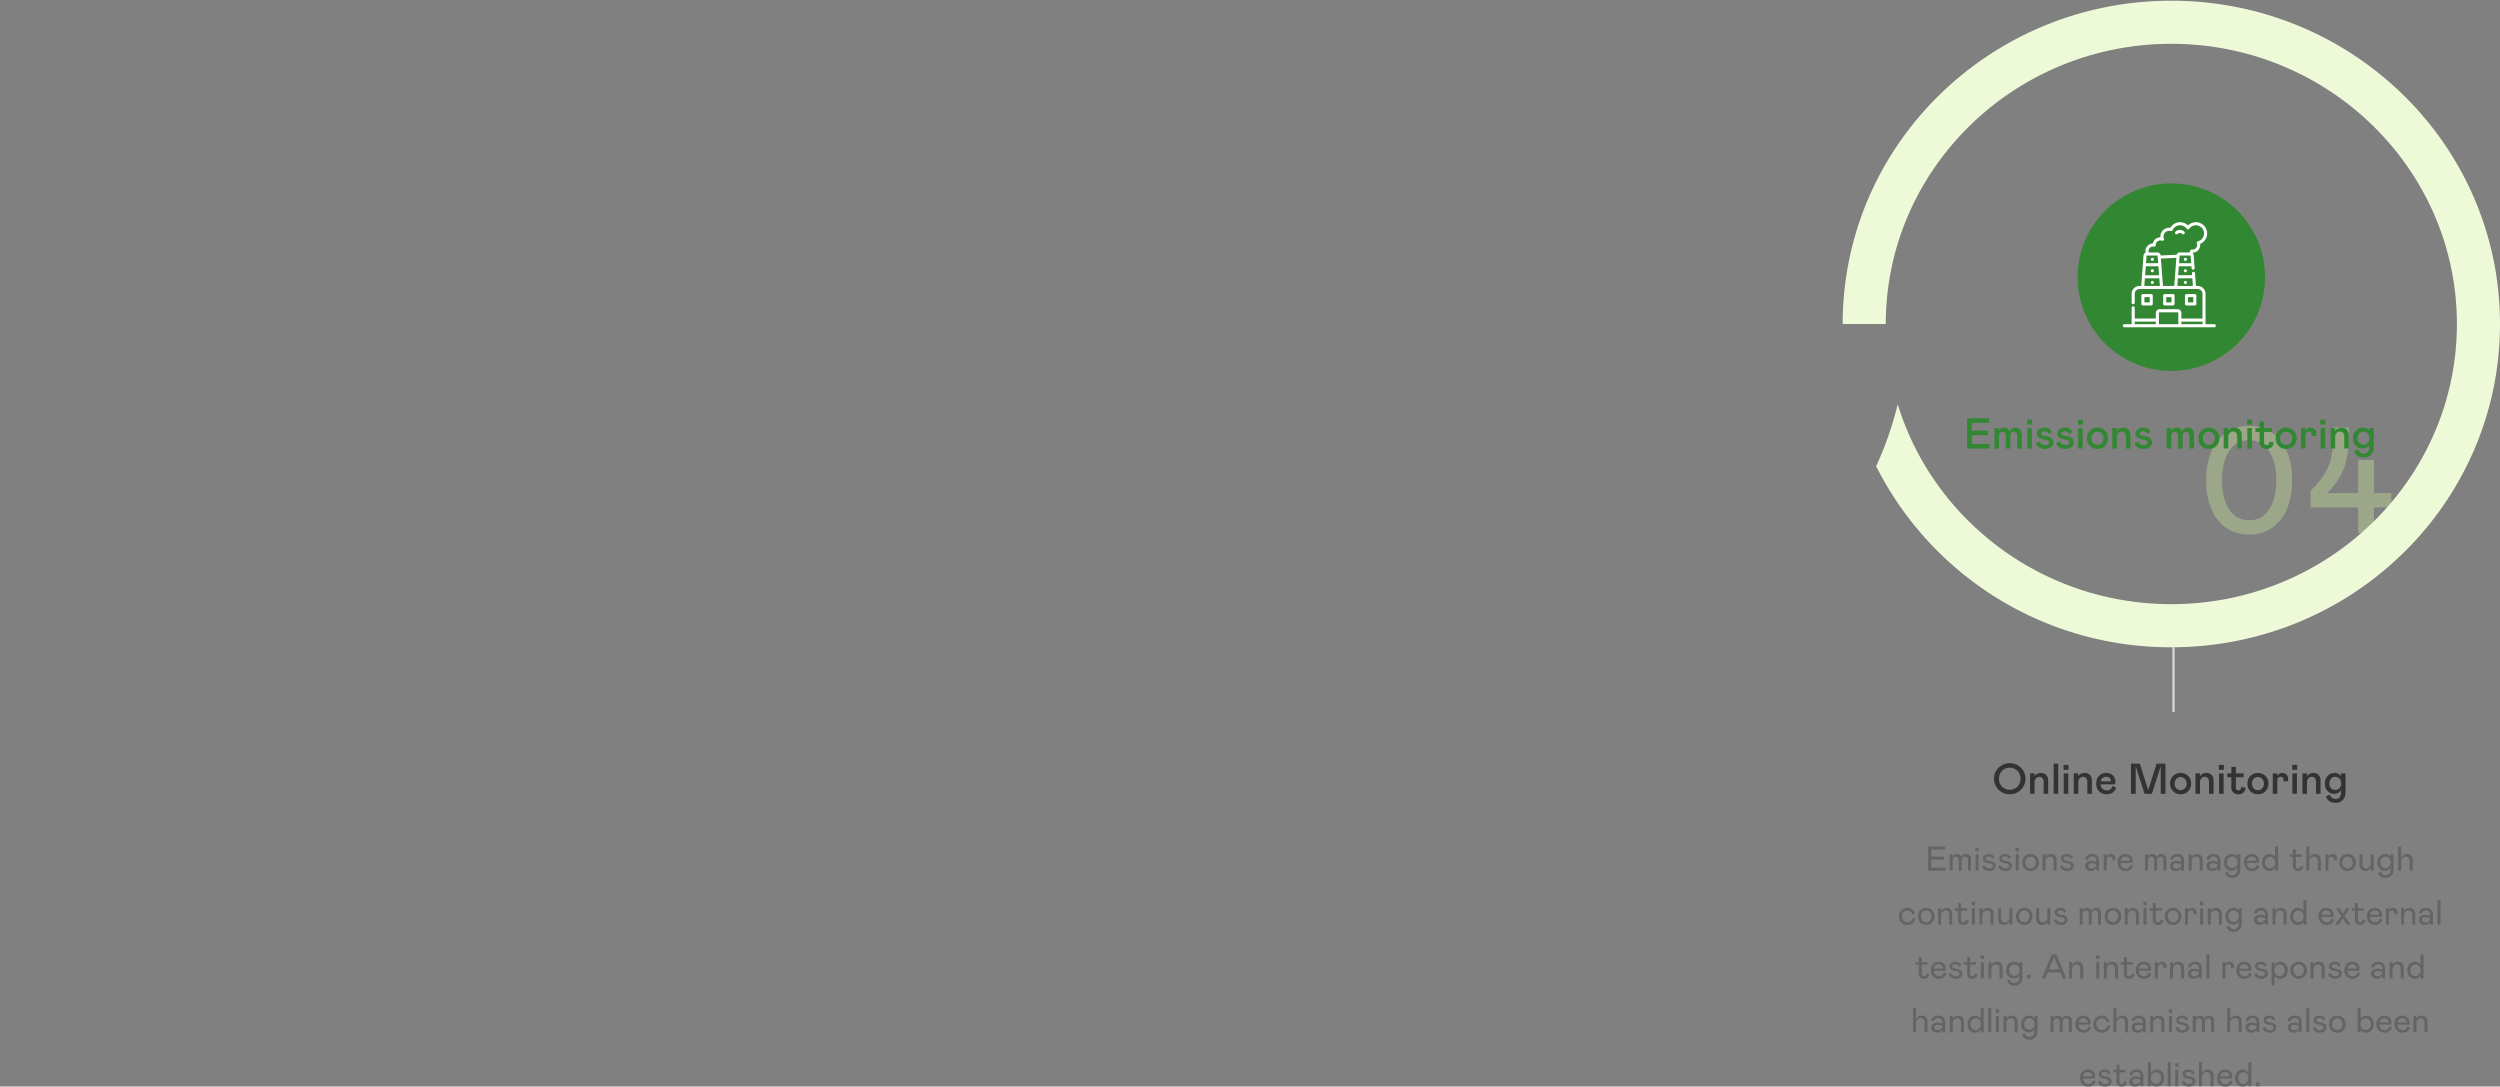 <svg xmlns="http://www.w3.org/2000/svg" xmlns:xlink="http://www.w3.org/1999/xlink" width="1160" height="504.16" viewBox="0 0 1160 504.16">
  <rect x="0" y="0" width="1160" height="504.16" fill="#808080" stroke="none"/>
  <defs>
    <clipPath id="clip-path">
      <rect id="Rectangle_2482" data-name="Rectangle 2482" width="45.857" height="45.857" fill="#328732"/>
    </clipPath>
  </defs>
  <g id="Group_51526" data-name="Group 51526" transform="translate(-14092 -4213.76)">
    <path id="Path_86360" data-name="Path 86360" d="M0,0V30" transform="translate(15100.5 4514.09)" fill="none" stroke="#dbdbdb" stroke-width="1"/>
    <path id="Path_86364" data-name="Path 86364" d="M22.61.7A18.359,18.359,0,0,1,12.005-2.38a19.506,19.506,0,0,1-6.93-8.785A34.011,34.011,0,0,1,2.66-24.5,34.011,34.011,0,0,1,5.075-37.835a19.506,19.506,0,0,1,6.93-8.785A18.359,18.359,0,0,1,22.61-49.7a18.359,18.359,0,0,1,10.6,3.08,19.506,19.506,0,0,1,6.93,8.785A34.011,34.011,0,0,1,42.56-24.5a34.011,34.011,0,0,1-2.415,13.335,19.506,19.506,0,0,1-6.93,8.785A18.359,18.359,0,0,1,22.61.7Zm0-6.65a10.4,10.4,0,0,0,9.345-5.18Q35.21-16.31,35.21-24.5T31.955-37.87a10.4,10.4,0,0,0-9.345-5.18A10.42,10.42,0,0,0,13.265-37.9Q10.01-32.76,10.01-24.5t3.255,13.4A10.42,10.42,0,0,0,22.61-5.95ZM73.15-11.9H51.1v-7.7a44.074,44.074,0,0,0,6.755-8.26,23.821,23.821,0,0,0,2.975-7.735A56.185,56.185,0,0,0,61.6-45.85V-49h7.35v3.15a47.736,47.736,0,0,1-2.1,15.085A31.883,31.883,0,0,1,58.8-18.55H73.15V-33.88H80.5v15.33h8.05v6.65H80.5V0H73.15Z" transform="translate(15113 4461.09)" fill="#d2f09b" opacity="0.351"/>
    <path id="Path_83253" data-name="Path 83253" d="M980.621,327.172c0-71.682,59.44-130,132.5-130s132.5,58.318,132.5,130-59.439,130-132.5,130c-59.876,0-110.594-39.172-126.953-92.765a157.02,157.02,0,0,1-10.023,28.759,152.741,152.741,0,0,0,136.976,84.006c84.223,0,152.5-67.157,152.5-150s-68.277-150-152.5-150-152.5,67.158-152.5,150Z" transform="translate(13986.379 4036.918)" fill="#edf9d7"/>
    <path id="Path_86369" data-name="Path 86369" d="M-84.07-14v2.1h-8v3.6h7.4v2.1h-7.4v4.1h8.2V0h-10.4V-14Zm4.58,4.52v1.34a2.572,2.572,0,0,1,.94-1.13,2.771,2.771,0,0,1,1.56-.41,2.556,2.556,0,0,1,1.55.49,2.655,2.655,0,0,1,.95,1.49A2.909,2.909,0,0,1-73.4-9.19a2.827,2.827,0,0,1,1.61-.49,2.759,2.759,0,0,1,2.11.84,3.433,3.433,0,0,1,.79,2.44V0h-2.1V-5.94a1.95,1.95,0,0,0-.45-1.37,1.492,1.492,0,0,0-1.15-.49,1.492,1.492,0,0,0-1.15.49,1.95,1.95,0,0,0-.45,1.37V0h-2.1V-5.94a1.95,1.95,0,0,0-.45-1.37,1.492,1.492,0,0,0-1.15-.49,1.434,1.434,0,0,0-1.16.53,2.338,2.338,0,0,0-.44,1.53V0h-2.1V-9.48Zm15.26,0V0h-2.1V-9.48Zm-2.2-3.92h2.3v2.3h-2.3ZM-58.11.2a4.857,4.857,0,0,1-2.71-.7,3.985,3.985,0,0,1-1.55-1.9l1.7-.9a2.781,2.781,0,0,0,1.02,1.29,2.951,2.951,0,0,0,1.62.41,2.365,2.365,0,0,0,1.31-.31.92.92,0,0,0,.47-.79,1.1,1.1,0,0,0-.48-.97,5.025,5.025,0,0,0-1.86-.55,5.211,5.211,0,0,1-2.42-.93A2.236,2.236,0,0,1-61.85-7a2.187,2.187,0,0,1,.48-1.39,3.155,3.155,0,0,1,1.29-.95,4.527,4.527,0,0,1,1.77-.34,3.951,3.951,0,0,1,2.2.54,3.6,3.6,0,0,1,1.28,1.52l-1.6.88A1.763,1.763,0,0,0-58.29-8a2.185,2.185,0,0,0-1.18.3.868.868,0,0,0-.48.74.827.827,0,0,0,.52.79,7.354,7.354,0,0,0,1.88.45,4.691,4.691,0,0,1,2.53.98,2.528,2.528,0,0,1,.77,1.94,2.531,2.531,0,0,1-.51,1.56A3.355,3.355,0,0,1-56.15-.18,4.895,4.895,0,0,1-58.11.2Zm9.46,0a4.857,4.857,0,0,1-2.71-.7,3.985,3.985,0,0,1-1.55-1.9l1.7-.9a2.781,2.781,0,0,0,1.02,1.29,2.951,2.951,0,0,0,1.62.41,2.365,2.365,0,0,0,1.31-.31.92.92,0,0,0,.47-.79,1.1,1.1,0,0,0-.48-.97,5.025,5.025,0,0,0-1.86-.55,5.211,5.211,0,0,1-2.42-.93A2.236,2.236,0,0,1-52.39-7a2.187,2.187,0,0,1,.48-1.39,3.155,3.155,0,0,1,1.29-.95,4.527,4.527,0,0,1,1.77-.34,3.951,3.951,0,0,1,2.2.54,3.6,3.6,0,0,1,1.28,1.52l-1.6.88A1.763,1.763,0,0,0-48.83-8a2.185,2.185,0,0,0-1.18.3.868.868,0,0,0-.48.74.827.827,0,0,0,.52.79,7.354,7.354,0,0,0,1.88.45,4.691,4.691,0,0,1,2.53.98,2.528,2.528,0,0,1,.77,1.94,2.531,2.531,0,0,1-.51,1.56A3.355,3.355,0,0,1-46.69-.18,4.895,4.895,0,0,1-48.65.2Zm8-9.68V0h-2.1V-9.48Zm-2.2-3.92h2.3v2.3h-2.3ZM-33.77.2A4.913,4.913,0,0,1-36.3-.45a4.6,4.6,0,0,1-1.73-1.77,5.115,5.115,0,0,1-.62-2.52,5.115,5.115,0,0,1,.62-2.52A4.6,4.6,0,0,1-36.3-9.03a4.913,4.913,0,0,1,2.53-.65,4.913,4.913,0,0,1,2.53.65,4.6,4.6,0,0,1,1.73,1.77,5.115,5.115,0,0,1,.62,2.52,5.115,5.115,0,0,1-.62,2.52A4.6,4.6,0,0,1-31.24-.45,4.913,4.913,0,0,1-33.77.2Zm0-1.9a2.6,2.6,0,0,0,1.99-.85,3.089,3.089,0,0,0,.79-2.19,3.089,3.089,0,0,0-.79-2.19,2.6,2.6,0,0,0-1.99-.85,2.6,2.6,0,0,0-1.99.85,3.089,3.089,0,0,0-.79,2.19,3.089,3.089,0,0,0,.79,2.19A2.6,2.6,0,0,0-33.77-1.7ZM-26.89,0V-9.48h2.1V-8.1a3.082,3.082,0,0,1,1.27-1.2,3.811,3.811,0,0,1,1.71-.38,3.227,3.227,0,0,1,2.4.93,3.467,3.467,0,0,1,.92,2.55V0h-2.1V-5.48a2.671,2.671,0,0,0-.53-1.77,1.772,1.772,0,0,0-1.43-.63,2.092,2.092,0,0,0-1.6.69,2.7,2.7,0,0,0-.64,1.91V0Zm14.52.2a4.857,4.857,0,0,1-2.71-.7,3.985,3.985,0,0,1-1.55-1.9l1.7-.9a2.781,2.781,0,0,0,1.02,1.29,2.951,2.951,0,0,0,1.62.41,2.365,2.365,0,0,0,1.31-.31.92.92,0,0,0,.47-.79,1.1,1.1,0,0,0-.48-.97,5.025,5.025,0,0,0-1.86-.55,5.211,5.211,0,0,1-2.42-.93A2.236,2.236,0,0,1-16.11-7a2.187,2.187,0,0,1,.48-1.39,3.155,3.155,0,0,1,1.29-.95,4.527,4.527,0,0,1,1.77-.34,3.951,3.951,0,0,1,2.2.54A3.6,3.6,0,0,1-9.09-7.62l-1.6.88A1.763,1.763,0,0,0-12.55-8a2.185,2.185,0,0,0-1.18.3.868.868,0,0,0-.48.74.827.827,0,0,0,.52.79,7.354,7.354,0,0,0,1.88.45,4.691,4.691,0,0,1,2.53.98A2.528,2.528,0,0,1-8.51-2.8a2.531,2.531,0,0,1-.51,1.56A3.355,3.355,0,0,1-10.41-.18,4.895,4.895,0,0,1-12.37.2ZM.43-9.48v1.34a2.572,2.572,0,0,1,.94-1.13,2.771,2.771,0,0,1,1.56-.41,2.556,2.556,0,0,1,1.55.49A2.655,2.655,0,0,1,5.43-7.7,2.909,2.909,0,0,1,6.52-9.19a2.827,2.827,0,0,1,1.61-.49,2.759,2.759,0,0,1,2.11.84,3.433,3.433,0,0,1,.79,2.44V0H8.93V-5.94a1.95,1.95,0,0,0-.45-1.37A1.492,1.492,0,0,0,7.33-7.8a1.492,1.492,0,0,0-1.15.49,1.95,1.95,0,0,0-.45,1.37V0H3.63V-5.94a1.95,1.95,0,0,0-.45-1.37A1.492,1.492,0,0,0,2.03-7.8a1.434,1.434,0,0,0-1.16.53A2.338,2.338,0,0,0,.43-5.74V0h-2.1V-9.48ZM17.91.2a4.913,4.913,0,0,1-2.53-.65,4.6,4.6,0,0,1-1.73-1.77,5.115,5.115,0,0,1-.62-2.52,5.115,5.115,0,0,1,.62-2.52,4.6,4.6,0,0,1,1.73-1.77,4.913,4.913,0,0,1,2.53-.65,4.913,4.913,0,0,1,2.53.65,4.6,4.6,0,0,1,1.73,1.77,5.115,5.115,0,0,1,.62,2.52,5.115,5.115,0,0,1-.62,2.52A4.6,4.6,0,0,1,20.44-.45,4.913,4.913,0,0,1,17.91.2Zm0-1.9a2.6,2.6,0,0,0,1.99-.85,3.089,3.089,0,0,0,.79-2.19,3.089,3.089,0,0,0-.79-2.19,2.6,2.6,0,0,0-1.99-.85,2.6,2.6,0,0,0-1.99.85,3.089,3.089,0,0,0-.79,2.19,3.089,3.089,0,0,0,.79,2.19A2.6,2.6,0,0,0,17.91-1.7ZM24.79,0V-9.48h2.1V-8.1a3.082,3.082,0,0,1,1.27-1.2,3.811,3.811,0,0,1,1.71-.38,3.227,3.227,0,0,1,2.4.93,3.467,3.467,0,0,1,.92,2.55V0h-2.1V-5.48a2.671,2.671,0,0,0-.53-1.77,1.772,1.772,0,0,0-1.43-.63,2.092,2.092,0,0,0-1.6.69,2.7,2.7,0,0,0-.64,1.91V0ZM37.85-9.48V0h-2.1V-9.48Zm-2.2-3.92h2.3v2.3h-2.3ZM44.83.2a3.445,3.445,0,0,1-2.54-.86A3.162,3.162,0,0,1,41.43-3V-7.68h-1.9v-1.8h1.9V-12.5h2.1v3.02h3.6v1.8h-3.6V-2.9a1.27,1.27,0,0,0,.35.97,1.194,1.194,0,0,0,.85.33,1.122,1.122,0,0,0,.92-.39,2.146,2.146,0,0,0,.38-1.21l2,.4a3.341,3.341,0,0,1-.99,2.21A3.117,3.117,0,0,1,44.83.2Zm8.96,0a4.913,4.913,0,0,1-2.53-.65,4.6,4.6,0,0,1-1.73-1.77,5.115,5.115,0,0,1-.62-2.52,5.115,5.115,0,0,1,.62-2.52,4.6,4.6,0,0,1,1.73-1.77,4.913,4.913,0,0,1,2.53-.65,4.913,4.913,0,0,1,2.53.65,4.6,4.6,0,0,1,1.73,1.77,5.115,5.115,0,0,1,.62,2.52,5.115,5.115,0,0,1-.62,2.52A4.6,4.6,0,0,1,56.32-.45,4.913,4.913,0,0,1,53.79.2Zm0-1.9a2.6,2.6,0,0,0,1.99-.85,3.089,3.089,0,0,0,.79-2.19,3.089,3.089,0,0,0-.79-2.19,2.6,2.6,0,0,0-1.99-.85,2.6,2.6,0,0,0-1.99.85,3.089,3.089,0,0,0-.79,2.19,3.089,3.089,0,0,0,.79,2.19A2.6,2.6,0,0,0,53.79-1.7Zm8.98-7.78V-8.1a2.378,2.378,0,0,1,.87-1.17,2.443,2.443,0,0,1,1.43-.41,2.676,2.676,0,0,1,1.96.77A2.576,2.576,0,0,1,67.81-7a4.936,4.936,0,0,1-.14,1.2H65.59a4.07,4.07,0,0,0,.08-.8,1.182,1.182,0,0,0-.4-.92,1.439,1.439,0,0,0-1-.36,1.454,1.454,0,0,0-1.09.42,1.59,1.59,0,0,0-.41,1.16V0h-2.1V-9.48Zm9.1,0V0h-2.1V-9.48Zm-2.2-3.92h2.3v2.3h-2.3ZM74.43,0V-9.48h2.1V-8.1A3.082,3.082,0,0,1,77.8-9.3a3.811,3.811,0,0,1,1.71-.38,3.227,3.227,0,0,1,2.4.93,3.467,3.467,0,0,1,.92,2.55V0h-2.1V-5.48a2.671,2.671,0,0,0-.53-1.77,1.772,1.772,0,0,0-1.43-.63,2.092,2.092,0,0,0-1.6.69,2.7,2.7,0,0,0-.64,1.91V0Zm15.4,4.16q-3.52,0-4.5-2.96l1.9-.8a2.381,2.381,0,0,0,.91,1.46,2.8,2.8,0,0,0,1.69.5,2.2,2.2,0,0,0,1.9-.82,3.722,3.722,0,0,0,.6-2.24v-1A2.818,2.818,0,0,1,91.12-.46,4.046,4.046,0,0,1,89.13,0a4.2,4.2,0,0,1-2.18-.58A4.134,4.134,0,0,1,85.4-2.22a5.159,5.159,0,0,1-.57-2.48,5.5,5.5,0,0,1,.6-2.6,4.384,4.384,0,0,1,1.63-1.76,4.319,4.319,0,0,1,2.27-.62,3.828,3.828,0,0,1,1.8.38,3.261,3.261,0,0,1,1.2,1.1V-9.48h2.1V-.8a5.242,5.242,0,0,1-1.2,3.6A4.3,4.3,0,0,1,89.83,4.16ZM89.67-1.8a2.548,2.548,0,0,0,1.96-.85,3.085,3.085,0,0,0,.78-2.17,3.4,3.4,0,0,0-.36-1.58,2.731,2.731,0,0,0-.98-1.09,2.574,2.574,0,0,0-1.4-.39,2.534,2.534,0,0,0-1.96.86,3.323,3.323,0,0,0-.78,2.32,2.865,2.865,0,0,0,.78,2.12A2.658,2.658,0,0,0,89.67-1.8Z" transform="translate(15099 4421.865)" fill="#328732"/>
    <g id="Group_49151" data-name="Group 49151" transform="translate(13772 3329.865)">
      <g id="Group_49147" data-name="Group 49147" transform="translate(1126 881.748)">
        <circle id="Ellipse_843" data-name="Ellipse 843" cx="43.5" cy="43.5" r="43.5" transform="translate(158 87.252)" fill="#328732"/>
        <g id="g306" transform="translate(178.571 107.823)">
          <g id="g308" transform="translate(0 0)">
            <g id="Group_48929" data-name="Group 48929">
              <g id="Group_48928" data-name="Group 48928" clip-path="url(#clip-path)">
                <g id="g310" transform="translate(0.067 0.873)">
                  <g id="g316" transform="translate(22.255)">
                    <g id="path318">
                      <path id="Path_83051" data-name="Path 83051" d="M332.919,23.559a.6.6,0,0,1-.6-.6V13.6a.6.6,0,0,1,1.209,0v9.35A.6.6,0,0,1,332.919,23.559Z" transform="translate(-332.314 -13)" fill="#328732"/>
                    </g>
                  </g>
                  <g id="g320" transform="translate(18.206 30.767)">
                    <g id="path322">
                      <path id="Path_83052" data-name="Path 83052" d="M280.734,481.388h-8.1a.6.6,0,0,1-.6-.6V472.1a1.082,1.082,0,0,1,1.082-1.079h7.147a1.08,1.08,0,0,1,1.079,1.079v8.683A.6.6,0,0,1,280.734,481.388Zm-7.494-1.209h6.89V472.23h-6.89Z" transform="translate(-272.031 -471.021)" fill="#328732"/>
                    </g>
                  </g>
                  <g id="g324" transform="translate(22.255 30.767)">
                    <g id="path326">
                      <path id="Path_83053" data-name="Path 83053" d="M332.919,481.388a.6.6,0,0,1-.6-.6v-9.157a.6.6,0,0,1,1.209,0v9.157A.6.6,0,0,1,332.919,481.388Z" transform="translate(-332.314 -471.021)" fill="#328732"/>
                    </g>
                  </g>
                  <g id="g328" transform="translate(22.255 21.424)">
                    <g id="path330">
                      <path id="Path_83054" data-name="Path 83054" d="M334.417,333.146h-1.5a.6.6,0,1,1,0-1.209h1.5a.6.6,0,0,1,0,1.209Z" transform="translate(-332.314 -331.937)" fill="#328732"/>
                    </g>
                  </g>
                  <g id="g332" transform="translate(22.255 18.939)">
                    <g id="path334">
                      <path id="Path_83055" data-name="Path 83055" d="M332.919,298.64a.6.6,0,0,1-.6-.6v-2.485a.6.6,0,0,1,1.209,0v2.485A.6.6,0,0,1,332.919,298.64Z" transform="translate(-332.314 -294.946)" fill="#328732"/>
                    </g>
                  </g>
                  <g id="g336" transform="translate(4.222 23.34)">
                    <g id="path338">
                      <path id="Path_83056" data-name="Path 83056" d="M70.988,365.4H64.781a.927.927,0,0,1-.927-.924v-3.091a.927.927,0,0,1,.927-.924h6.207a.925.925,0,0,1,.924.924v3.091A.925.925,0,0,1,70.988,365.4Zm-5.925-1.209H70.7v-2.522H65.063Zm5.925-2.522h0Z" transform="translate(-63.854 -360.464)" fill="#328732"/>
                    </g>
                  </g>
                  <g id="g340" transform="translate(7.647 23.34)">
                    <g id="path342">
                      <path id="Path_83057" data-name="Path 83057" d="M115.445,365.4a.6.6,0,0,1-.6-.6v-3.731a.6.6,0,1,1,1.209,0V364.8A.6.6,0,0,1,115.445,365.4Z" transform="translate(-114.84 -360.464)" fill="#328732"/>
                    </g>
                  </g>
                  <g id="g344" transform="translate(4.222 30.056)">
                    <g id="path346">
                      <path id="Path_83058" data-name="Path 83058" d="M70.988,465.383H64.781a.928.928,0,0,1-.927-.927v-3.089a.928.928,0,0,1,.927-.927h6.207a.927.927,0,0,1,.924.927v3.089A.927.927,0,0,1,70.988,465.383Zm-5.925-1.209H70.7v-2.525H65.063Zm5.925-2.525h0Z" transform="translate(-63.854 -460.44)" fill="#328732"/>
                    </g>
                  </g>
                  <g id="g348" transform="translate(7.647 30.056)">
                    <g id="path350">
                      <path id="Path_83059" data-name="Path 83059" d="M115.445,465.383a.6.6,0,0,1-.6-.6v-3.734a.6.6,0,0,1,1.209,0v3.734A.6.6,0,0,1,115.445,465.383Z" transform="translate(-114.84 -460.44)" fill="#328732"/>
                    </g>
                  </g>
                  <g id="g352" transform="translate(33.439 23.34)">
                    <g id="path354">
                      <path id="Path_83060" data-name="Path 83060" d="M505.938,365.4h-6.208a.927.927,0,0,1-.927-.924v-3.091a.927.927,0,0,1,.927-.924h6.208a.925.925,0,0,1,.924.924v3.091A.925.925,0,0,1,505.938,365.4Zm-5.925-1.209h5.641v-2.522h-5.641Zm5.925-2.522h0Z" transform="translate(-498.804 -360.464)" fill="#328732"/>
                    </g>
                  </g>
                  <g id="g356" transform="translate(36.864 23.34)">
                    <g id="path358">
                      <path id="Path_83061" data-name="Path 83061" d="M550.394,365.4a.6.6,0,0,1-.6-.6v-3.731a.6.6,0,1,1,1.209,0V364.8A.6.6,0,0,1,550.394,365.4Z" transform="translate(-549.789 -360.464)" fill="#328732"/>
                    </g>
                  </g>
                  <g id="g360" transform="translate(33.439 30.056)">
                    <g id="path362">
                      <path id="Path_83062" data-name="Path 83062" d="M505.938,465.383h-6.208a.928.928,0,0,1-.927-.927v-3.089a.928.928,0,0,1,.927-.927h6.208a.927.927,0,0,1,.924.927v3.089A.927.927,0,0,1,505.938,465.383Zm-5.925-1.209h5.641v-2.525h-5.641Zm5.925-2.525h0Z" transform="translate(-498.804 -460.44)" fill="#328732"/>
                    </g>
                  </g>
                  <g id="g364" transform="translate(36.864 30.056)">
                    <g id="path366">
                      <path id="Path_83063" data-name="Path 83063" d="M550.394,465.383a.6.6,0,0,1-.6-.6v-3.734a.6.6,0,1,1,1.209,0v3.734A.6.6,0,0,1,550.394,465.383Z" transform="translate(-549.789 -460.44)" fill="#328732"/>
                    </g>
                  </g>
                  <g id="g368" transform="translate(17.31 15.797)">
                    <g id="path370">
                      <path id="Path_83064" data-name="Path 83064" d="M264.238,259.317a5.574,5.574,0,1,1,5.55-5.574A5.569,5.569,0,0,1,264.238,259.317Zm0-9.939a4.365,4.365,0,1,0,4.341,4.365A4.358,4.358,0,0,0,264.238,249.378Z" transform="translate(-258.688 -248.169)" fill="#328732"/>
                    </g>
                  </g>
                  <g id="g372" transform="translate(22.255 1.074)">
                    <g id="path374">
                      <path id="Path_83065" data-name="Path 83065" d="M338.915,35.148h-6a.6.6,0,0,1-.6-.6V29.587a.6.6,0,0,1,.6-.6h6a1.148,1.148,0,0,1,1.145,1.148V34A1.148,1.148,0,0,1,338.915,35.148Zm-5.392-1.209h5.329V30.191h-5.329Z" transform="translate(-332.314 -28.982)" fill="#328732"/>
                    </g>
                  </g>
                  <g id="g376" transform="translate(0 16.119)">
                    <g id="path378">
                      <path id="Path_83066" data-name="Path 83066" d="M15.462,257H1.833A.835.835,0,0,1,1,256.16V253.8a.835.835,0,0,1,.833-.836H15.462a.6.6,0,0,1,.6.6v2.82A.6.6,0,0,1,15.462,257ZM2.209,255.787H14.857v-1.611H2.209Z" transform="translate(-1 -252.967)" fill="#328732"/>
                    </g>
                  </g>
                  <g id="g380" transform="translate(30.656 16.119)">
                    <g id="path382">
                      <path id="Path_83067" data-name="Path 83067" d="M471.61,257H457.984a.6.6,0,0,1-.6-.6v-2.82a.6.6,0,0,1,.6-.6H471.61a.836.836,0,0,1,.836.836v2.358A.836.836,0,0,1,471.61,257Zm-13.022-1.209h12.648v-1.611H458.588Z" transform="translate(-457.379 -252.967)" fill="#328732"/>
                    </g>
                  </g>
                  <g id="g384" transform="translate(12.052 9.35)">
                    <g id="path386">
                      <path id="Path_83068" data-name="Path 83068" d="M201.121,156.822H192.58a.6.6,0,0,1,0-1.209h8.243v-2.207h-19.2v2.207h7.964a.6.6,0,1,1,0,1.209H181.33a.915.915,0,0,1-.914-.914v-2.8a.915.915,0,0,1,.914-.914h19.79a.914.914,0,0,1,.912.914v2.8A.914.914,0,0,1,201.121,156.822Z" transform="translate(-180.416 -152.197)" fill="#328732"/>
                    </g>
                  </g>
                  <g id="g388" transform="translate(1.335 18.939)">
                    <g id="path390">
                      <path id="Path_83069" data-name="Path 83069" d="M34.006,320.118H21.893a1.013,1.013,0,0,1-1.013-1.011v-10.83a.6.6,0,0,1,1.209,0v10.632H34.006a.6.6,0,0,1,0,1.209ZM21.485,305.781a.6.6,0,0,1-.6-.6v-9.624a.6.6,0,0,1,1.209,0v9.624A.6.6,0,0,1,21.485,305.781Z" transform="translate(-20.88 -294.947)" fill="#328732"/>
                    </g>
                  </g>
                  <g id="g392" transform="translate(30.656 18.939)">
                    <g id="path394">
                      <path id="Path_83070" data-name="Path 83070" d="M470.1,320.117H457.984a.6.6,0,0,1-.6-.6V295.551a.6.6,0,0,1,.6-.6H470.5a.6.6,0,0,1,.6.6v23.556A1.012,1.012,0,0,1,470.1,320.117Zm-11.508-1.209H469.9V296.155h-11.31Z" transform="translate(-457.379 -294.946)" fill="#328732"/>
                    </g>
                  </g>
                  <g id="g396" transform="translate(16.939 39.924)">
                    <g id="path398">
                      <path id="Path_83071" data-name="Path 83071" d="M264.407,611.532a.6.6,0,0,1-.6-.6v-2.367a.054.054,0,0,0-.025-.006h-9.371a.063.063,0,0,0-.028.006v2.367a.6.6,0,1,1-1.209,0v-2.393a1.215,1.215,0,0,1,1.237-1.188h9.371a1.213,1.213,0,0,1,1.234,1.188v2.393A.6.6,0,0,1,264.407,611.532Z" transform="translate(-253.17 -607.346)" fill="#328732"/>
                    </g>
                  </g>
                  <g id="g400" transform="translate(13.857 12.767)">
                    <g id="path402">
                      <path id="Path_83072" data-name="Path 83072" d="M224.692,234.4h-16.8a.6.6,0,0,1-.6-.6V203.66a.6.6,0,1,1,1.209,0v29.53h15.59V203.66a.6.6,0,1,1,1.209,0v30.135A.6.6,0,0,1,224.692,234.4Z" transform="translate(-207.288 -203.055)" fill="#328732"/>
                    </g>
                  </g>
                </g>
              </g>
            </g>
          </g>
        </g>
      </g>
      <g id="factory_拷貝" data-name="factory 拷貝" transform="translate(1305.123 987)">
        <path id="Path_1867" data-name="Path 1867" d="M93.527,355.265a.714.714,0,0,0,.714-.714v-3.867a.714.714,0,0,0-.714-.714H89.66a.714.714,0,0,0-.714.714v3.867a.714.714,0,0,0,.714.714ZM90.373,351.4h2.439v2.439H90.373Zm0,0" transform="translate(-80.475 -316.643)" fill="#fff"/>
        <path id="Path_1868" data-name="Path 1868" d="M199.718,355.265a.714.714,0,0,0,.714-.714v-3.867a.714.714,0,0,0-.714-.714h-3.867a.714.714,0,0,0-.714.714v3.867a.714.714,0,0,0,.714.714Zm-3.153-3.867H199v2.439h-2.439Zm0,0" transform="translate(-176.555 -316.643)" fill="#fff"/>
        <path id="Path_1869" data-name="Path 1869" d="M305.914,355.265a.714.714,0,0,0,.714-.714v-3.867a.714.714,0,0,0-.714-.714h-3.867a.714.714,0,0,0-.714.714v3.867a.714.714,0,0,0,.714.714ZM302.76,351.4H305.2v2.439H302.76Zm0,0" transform="translate(-272.637 -316.643)" fill="#fff"/>
        <path id="Path_1870" data-name="Path 1870" d="M254.084,39.226a1.477,1.477,0,0,1,2.09,0,.714.714,0,0,0,1.01-1.01,2.905,2.905,0,0,0-4.11,0,.714.714,0,0,0,1.01,1.01Zm0,0" transform="translate(-228.785 -33.806)" fill="#fff"/>
        <path id="Path_1871" data-name="Path 1871" d="M135.695,174.911a.714.714,0,1,0-.714-.714A.714.714,0,0,0,135.695,174.911Zm0,0" transform="translate(-122.127 -156.963)" fill="#fff"/>
        <path id="Path_1872" data-name="Path 1872" d="M136.4,286.642a.714.714,0,1,0-.7.854A.716.716,0,0,0,136.4,286.642Zm0,0" transform="translate(-122.127 -258.826)" fill="#fff"/>
        <path id="Path_1873" data-name="Path 1873" d="M135.556,228.946a.714.714,0,1,0,.853.7A.714.714,0,0,0,135.556,228.946Zm0,0" transform="translate(-122.127 -207.132)" fill="#fff"/>
        <path id="Path_1874" data-name="Path 1874" d="M296.474,173.491a.714.714,0,1,0,.853.7A.716.716,0,0,0,296.474,173.491Zm0,0" transform="translate(-267.721 -156.957)" fill="#fff"/>
        <path id="Path_1875" data-name="Path 1875" d="M296.474,286.081a.714.714,0,1,0,.853.7A.716.716,0,0,0,296.474,286.081Zm0,0" transform="translate(-267.721 -258.826)" fill="#fff"/>
        <path id="Path_1876" data-name="Path 1876" d="M296.474,228.948a.714.714,0,1,0,.853.7A.717.717,0,0,0,296.474,228.948Zm0,0" transform="translate(-267.721 -207.134)" fill="#fff"/>
        <path id="Path_1877" data-name="Path 1877" d="M42.423,47.327h-4.05V33.22a3.648,3.648,0,0,0-3.644-3.644h-.791l-.446-5.9a.714.714,0,1,0-1.424.108l.062.818H25.654l.314-4.148h5.85l.07.926a.714.714,0,1,0,1.424-.108l-.445-5.9a1.419,1.419,0,0,0-.53-.989c.04-.081.078-.163.112-.247A3.569,3.569,0,0,0,35.9,10.581a3.625,3.625,0,0,0-.039-.529,5.218,5.218,0,1,0-5.64-8.539A5.215,5.215,0,0,0,22.031,2.6a4.054,4.054,0,0,0-4.6,4.012c0,.134.007.267.019.4h-.042a3.57,3.57,0,0,0-3.493,2.852,3.565,3.565,0,0,0-3.365,4.271,1.472,1.472,0,0,0-.957,1.24l-1.072,14.2H7.731A3.648,3.648,0,0,0,4.087,33.22v4.12a.714.714,0,0,0,1.428,0V33.22A2.218,2.218,0,0,1,7.731,31h27a2.218,2.218,0,0,1,2.216,2.216V44.688H27.157V42.053a1.677,1.677,0,0,0-1.675-1.676h-8.5A1.677,1.677,0,0,0,15.3,42.053v2.635H5.515V39.744a.714.714,0,1,0-1.428,0v7.583H.714a.714.714,0,1,0,0,1.428H42.423a.714.714,0,1,0,0-1.428ZM18.615,29.576l-.96-12.713c2.14-.095,4.974-.23,7.177-.329l-.985,13.043Zm-7.971-9.12h5.85l.313,4.148H10.33Zm.375-4.956c.085-.093.017-.016,4.966-.046a.193.193,0,0,1,.135.046l.266,3.528H10.751Zm15.058,3.528.266-3.528c.1-.1.158-.013,4.894-.046.016,0,.152-.014.207.046l.266,3.528ZM14.042,11.295c.369,0,.649.158.98-.122a.715.715,0,0,0,.251-.593,2.139,2.139,0,0,1,2.883-2,.715.715,0,0,0,.908-.946A2.622,2.622,0,0,1,22.219,4.1a.714.714,0,0,0,.855-.4,3.791,3.791,0,0,1,6.564-.676.714.714,0,0,0,1.164,0,3.789,3.789,0,1,1,4.026,5.865.714.714,0,0,0-.493.942,2.138,2.138,0,0,1-2.3,2.862.714.714,0,0,0-.8.558,2.123,2.123,0,0,1-.338.773h-4.42A1.56,1.56,0,0,0,24.97,15.1c-2.268.1-5.2.242-7.424.34l0-.058a1.526,1.526,0,0,0-1.558-1.353H11.99a2.137,2.137,0,0,1,2.052-2.731ZM9.954,29.576l.268-3.544h6.692l.268,3.544Zm15.324,0,.268-3.544h6.692l.268,3.544ZM5.515,46.116H15.3v1.212H5.515Zm11.217,1.212V42.052a.248.248,0,0,1,.247-.247h8.5a.248.248,0,0,1,.247.247v5.275Zm10.425,0V46.116h9.788v1.212Zm0,0" transform="translate(-0.123 0)" fill="#fff"/>
      </g>
    </g>
    <path id="Path_86376" data-name="Path 86376" d="M-74.47.2a7.272,7.272,0,0,1-3.69-.96A7.134,7.134,0,0,1-80.8-3.37,7.032,7.032,0,0,1-81.77-7a7.032,7.032,0,0,1,.97-3.63,7.134,7.134,0,0,1,2.64-2.61,7.272,7.272,0,0,1,3.69-.96,7.272,7.272,0,0,1,3.69.96,7.134,7.134,0,0,1,2.64,2.61A7.032,7.032,0,0,1-67.17-7a7.032,7.032,0,0,1-.97,3.63A7.134,7.134,0,0,1-70.78-.76,7.272,7.272,0,0,1-74.47.2Zm0-2.1a5.059,5.059,0,0,0,2.52-.64,4.741,4.741,0,0,0,1.81-1.8A5.222,5.222,0,0,0-69.47-7a5.284,5.284,0,0,0-.66-2.66,4.67,4.67,0,0,0-1.8-1.8,5.1,5.1,0,0,0-2.54-.64,5.037,5.037,0,0,0-2.54.65,4.742,4.742,0,0,0-1.8,1.81,5.284,5.284,0,0,0-.66,2.66,5.221,5.221,0,0,0,.67,2.66,4.669,4.669,0,0,0,1.81,1.79A5.122,5.122,0,0,0-74.47-1.9ZM-65.05,0V-9.48h2.1V-8.1a3.082,3.082,0,0,1,1.27-1.2,3.811,3.811,0,0,1,1.71-.38,3.227,3.227,0,0,1,2.4.93,3.467,3.467,0,0,1,.92,2.55V0h-2.1V-5.48a2.671,2.671,0,0,0-.53-1.77,1.772,1.772,0,0,0-1.43-.63,2.092,2.092,0,0,0-1.6.69,2.7,2.7,0,0,0-.64,1.91V0Zm10.96-14h2.1V0h-2.1Zm6.76,4.52V0h-2.1V-9.48Zm-2.2-3.92h2.3v2.3h-2.3ZM-44.77,0V-9.48h2.1V-8.1A3.082,3.082,0,0,1-41.4-9.3a3.811,3.811,0,0,1,1.71-.38,3.227,3.227,0,0,1,2.4.93,3.467,3.467,0,0,1,.92,2.55V0h-2.1V-5.48A2.671,2.671,0,0,0-39-7.25a1.772,1.772,0,0,0-1.43-.63,2.092,2.092,0,0,0-1.6.69,2.7,2.7,0,0,0-.64,1.91V0Zm15.34-1.6a2.667,2.667,0,0,0,1.68-.51,2.494,2.494,0,0,0,.88-1.49l1.8.7a4.56,4.56,0,0,1-1.6,2.29A4.564,4.564,0,0,1-29.45.2a5.25,5.25,0,0,1-2.57-.61,4.3,4.3,0,0,1-1.73-1.74,5.424,5.424,0,0,1-.62-2.65,5.327,5.327,0,0,1,.57-2.47,4.387,4.387,0,0,1,1.62-1.76,4.521,4.521,0,0,1,2.43-.65,4.754,4.754,0,0,1,2.21.5,3.662,3.662,0,0,1,1.52,1.45,4.372,4.372,0,0,1,.55,2.23,6.028,6.028,0,0,1-.1,1.1h-6.7a2.568,2.568,0,0,0,.85,2.09A3.009,3.009,0,0,0-29.43-1.6Zm-.34-6.28a2.566,2.566,0,0,0-1.67.56,2.307,2.307,0,0,0-.83,1.52h4.7l.02-.18a1.693,1.693,0,0,0-.63-1.39A2.446,2.446,0,0,0-29.77-7.88ZM-4.43,0V-12.78L-8.53,0h-3.4l-4.1-12.78V0h-2.2V-14h4.1l3.9,12.3L-6.33-14h4.1V0ZM4.81.2A4.913,4.913,0,0,1,2.28-.45,4.6,4.6,0,0,1,.55-2.22,5.115,5.115,0,0,1-.07-4.74,5.115,5.115,0,0,1,.55-7.26,4.6,4.6,0,0,1,2.28-9.03a4.913,4.913,0,0,1,2.53-.65,4.913,4.913,0,0,1,2.53.65A4.6,4.6,0,0,1,9.07-7.26a5.115,5.115,0,0,1,.62,2.52,5.115,5.115,0,0,1-.62,2.52A4.6,4.6,0,0,1,7.34-.45,4.913,4.913,0,0,1,4.81.2Zm0-1.9A2.6,2.6,0,0,0,6.8-2.55a3.089,3.089,0,0,0,.79-2.19A3.089,3.089,0,0,0,6.8-6.93a2.6,2.6,0,0,0-1.99-.85,2.6,2.6,0,0,0-1.99.85,3.089,3.089,0,0,0-.79,2.19,3.089,3.089,0,0,0,.79,2.19A2.6,2.6,0,0,0,4.81-1.7ZM11.69,0V-9.48h2.1V-8.1a3.082,3.082,0,0,1,1.27-1.2,3.811,3.811,0,0,1,1.71-.38,3.227,3.227,0,0,1,2.4.93,3.467,3.467,0,0,1,.92,2.55V0h-2.1V-5.48a2.671,2.671,0,0,0-.53-1.77,1.772,1.772,0,0,0-1.43-.63,2.092,2.092,0,0,0-1.6.69,2.7,2.7,0,0,0-.64,1.91V0ZM24.75-9.48V0h-2.1V-9.48Zm-2.2-3.92h2.3v2.3h-2.3ZM31.73.2a3.445,3.445,0,0,1-2.54-.86A3.162,3.162,0,0,1,28.33-3V-7.68h-1.9v-1.8h1.9V-12.5h2.1v3.02h3.6v1.8h-3.6V-2.9a1.27,1.27,0,0,0,.35.97,1.194,1.194,0,0,0,.85.33,1.122,1.122,0,0,0,.92-.39,2.146,2.146,0,0,0,.38-1.21l2,.4a3.341,3.341,0,0,1-.99,2.21A3.117,3.117,0,0,1,31.73.2Zm8.96,0a4.913,4.913,0,0,1-2.53-.65,4.6,4.6,0,0,1-1.73-1.77,5.115,5.115,0,0,1-.62-2.52,5.115,5.115,0,0,1,.62-2.52,4.6,4.6,0,0,1,1.73-1.77,4.913,4.913,0,0,1,2.53-.65,4.913,4.913,0,0,1,2.53.65,4.6,4.6,0,0,1,1.73,1.77,5.115,5.115,0,0,1,.62,2.52,5.115,5.115,0,0,1-.62,2.52A4.6,4.6,0,0,1,43.22-.45,4.913,4.913,0,0,1,40.69.2Zm0-1.9a2.6,2.6,0,0,0,1.99-.85,3.089,3.089,0,0,0,.79-2.19,3.089,3.089,0,0,0-.79-2.19,2.6,2.6,0,0,0-1.99-.85,2.6,2.6,0,0,0-1.99.85,3.089,3.089,0,0,0-.79,2.19,3.089,3.089,0,0,0,.79,2.19A2.6,2.6,0,0,0,40.69-1.7Zm8.98-7.78V-8.1a2.378,2.378,0,0,1,.87-1.17,2.443,2.443,0,0,1,1.43-.41,2.676,2.676,0,0,1,1.96.77A2.576,2.576,0,0,1,54.71-7a4.935,4.935,0,0,1-.14,1.2H52.49a4.07,4.07,0,0,0,.08-.8,1.182,1.182,0,0,0-.4-.92,1.439,1.439,0,0,0-1-.36,1.454,1.454,0,0,0-1.09.42,1.59,1.59,0,0,0-.41,1.16V0h-2.1V-9.48Zm9.1,0V0h-2.1V-9.48Zm-2.2-3.92h2.3v2.3h-2.3ZM61.33,0V-9.48h2.1V-8.1A3.082,3.082,0,0,1,64.7-9.3a3.811,3.811,0,0,1,1.71-.38,3.227,3.227,0,0,1,2.4.93,3.467,3.467,0,0,1,.92,2.55V0h-2.1V-5.48a2.671,2.671,0,0,0-.53-1.77,1.772,1.772,0,0,0-1.43-.63,2.092,2.092,0,0,0-1.6.69,2.7,2.7,0,0,0-.64,1.91V0Zm15.4,4.16q-3.52,0-4.5-2.96l1.9-.8a2.381,2.381,0,0,0,.91,1.46,2.8,2.8,0,0,0,1.69.5,2.2,2.2,0,0,0,1.9-.82,3.722,3.722,0,0,0,.6-2.24v-1A2.818,2.818,0,0,1,78.02-.46,4.046,4.046,0,0,1,76.03,0a4.2,4.2,0,0,1-2.18-.58A4.134,4.134,0,0,1,72.3-2.22a5.159,5.159,0,0,1-.57-2.48,5.5,5.5,0,0,1,.6-2.6,4.384,4.384,0,0,1,1.63-1.76,4.319,4.319,0,0,1,2.27-.62,3.828,3.828,0,0,1,1.8.38,3.261,3.261,0,0,1,1.2,1.1V-9.48h2.1V-.8a5.242,5.242,0,0,1-1.2,3.6A4.3,4.3,0,0,1,76.73,4.16ZM76.57-1.8a2.548,2.548,0,0,0,1.96-.85,3.085,3.085,0,0,0,.78-2.17,3.4,3.4,0,0,0-.36-1.58,2.731,2.731,0,0,0-.98-1.09,2.574,2.574,0,0,0-1.4-.39,2.534,2.534,0,0,0-1.96.86,3.323,3.323,0,0,0-.78,2.32,2.865,2.865,0,0,0,.78,2.12A2.658,2.658,0,0,0,76.57-1.8Z" transform="translate(15099 4582.09)" fill="#333"/>
    <path id="Path_86377" data-name="Path 86377" d="M28.552,4.8V6.192H22.136V9.5h5.936V10.9H22.136v3.712h6.576V16H20.664V4.8Zm3.472,3.616V9.488a2.2,2.2,0,0,1,.784-.9,2.255,2.255,0,0,1,1.264-.336,2.014,2.014,0,0,1,1.216.384,1.93,1.93,0,0,1,.72,1.12,2.4,2.4,0,0,1,.9-1.112,2.364,2.364,0,0,1,1.32-.392,2.239,2.239,0,0,1,1.68.64,2.529,2.529,0,0,1,.624,1.84V16H39.16V11.024a1.538,1.538,0,0,0-.392-1.112,1.327,1.327,0,0,0-1-.408,1.411,1.411,0,0,0-1.056.448,1.843,1.843,0,0,0-.432,1.328V16H34.888V11.088A1.647,1.647,0,0,0,34.5,9.9,1.334,1.334,0,0,0,33.5,9.5a1.363,1.363,0,0,0-1.048.464,2,2,0,0,0-.424,1.392V16H30.648V8.416Zm12.032,0V16H42.68V8.416ZM42.6,5.392h1.536V7.008H42.6ZM48.984,16.16a3.7,3.7,0,0,1-2.136-.584,3.041,3.041,0,0,1-1.192-1.56l1.136-.592a2.429,2.429,0,0,0,.856,1.16,2.467,2.467,0,0,0,1.4.36,2.066,2.066,0,0,0,1.192-.3.931.931,0,0,0,.44-.8,1,1,0,0,0-.424-.856,3.715,3.715,0,0,0-1.576-.472q-2.608-.384-2.608-2.176a1.8,1.8,0,0,1,.776-1.5,3.169,3.169,0,0,1,1.96-.584,3.052,3.052,0,0,1,1.728.44,2.814,2.814,0,0,1,1.008,1.24l-1.072.592a1.606,1.606,0,0,0-.624-.864,1.832,1.832,0,0,0-1.04-.288,1.947,1.947,0,0,0-1.048.264.823.823,0,0,0,.032,1.456,5.109,5.109,0,0,0,1.576.408q2.656.368,2.656,2.256a2.052,2.052,0,0,1-.4,1.248,2.632,2.632,0,0,1-1.1.848A3.817,3.817,0,0,1,48.984,16.16Zm7.552,0a3.7,3.7,0,0,1-2.136-.584,3.041,3.041,0,0,1-1.192-1.56l1.136-.592a2.429,2.429,0,0,0,.856,1.16,2.467,2.467,0,0,0,1.4.36,2.066,2.066,0,0,0,1.192-.3.931.931,0,0,0,.44-.8,1,1,0,0,0-.424-.856,3.715,3.715,0,0,0-1.576-.472q-2.608-.384-2.608-2.176a1.8,1.8,0,0,1,.776-1.5,3.169,3.169,0,0,1,1.96-.584,3.052,3.052,0,0,1,1.728.44A2.814,2.814,0,0,1,59.1,9.936l-1.072.592a1.606,1.606,0,0,0-.624-.864,1.832,1.832,0,0,0-1.04-.288,1.947,1.947,0,0,0-1.048.264.823.823,0,0,0,.032,1.456,5.109,5.109,0,0,0,1.576.408q2.656.368,2.656,2.256a2.052,2.052,0,0,1-.4,1.248,2.632,2.632,0,0,1-1.1.848A3.817,3.817,0,0,1,56.536,16.16ZM62.68,8.416V16H61.3V8.416ZM61.224,5.392H62.76V7.008H61.224ZM68.2,16.16a3.845,3.845,0,0,1-2.008-.52,3.6,3.6,0,0,1-1.352-1.416,4.2,4.2,0,0,1-.48-2.016,4.2,4.2,0,0,1,.48-2.016,3.6,3.6,0,0,1,1.352-1.416,3.845,3.845,0,0,1,2.008-.52,3.887,3.887,0,0,1,2.016.52,3.58,3.58,0,0,1,1.36,1.416,4.2,4.2,0,0,1,.48,2.016,4.145,4.145,0,0,1-.488,2.016,3.654,3.654,0,0,1-1.36,1.416A3.845,3.845,0,0,1,68.2,16.16Zm0-1.248a2.254,2.254,0,0,0,1.752-.752,2.8,2.8,0,0,0,.68-1.952,2.806,2.806,0,0,0-.68-1.944A2.243,2.243,0,0,0,68.2,9.5a2.325,2.325,0,0,0-1.256.344,2.359,2.359,0,0,0-.864.96,3.3,3.3,0,0,0,0,2.8,2.359,2.359,0,0,0,.864.96A2.325,2.325,0,0,0,68.2,14.912ZM73.72,16V8.416H75.1V9.648a2.851,2.851,0,0,1,2.5-1.392A2.6,2.6,0,0,1,79.536,9a2.837,2.837,0,0,1,.728,2.072V16H78.872V11.488a2.2,2.2,0,0,0-.456-1.5,1.615,1.615,0,0,0-1.272-.512,1.906,1.906,0,0,0-1.456.64A2.445,2.445,0,0,0,75.1,11.84V16Zm11.472.16a3.7,3.7,0,0,1-2.136-.584,3.041,3.041,0,0,1-1.192-1.56L83,13.424a2.429,2.429,0,0,0,.856,1.16,2.467,2.467,0,0,0,1.4.36,2.066,2.066,0,0,0,1.192-.3.931.931,0,0,0,.44-.8,1,1,0,0,0-.424-.856,3.715,3.715,0,0,0-1.576-.472q-2.608-.384-2.608-2.176a1.8,1.8,0,0,1,.776-1.5,3.169,3.169,0,0,1,1.96-.584,3.052,3.052,0,0,1,1.728.44,2.814,2.814,0,0,1,1.008,1.24l-1.072.592a1.606,1.606,0,0,0-.624-.864,1.832,1.832,0,0,0-1.04-.288,1.947,1.947,0,0,0-1.048.264A.823.823,0,0,0,84,11.1a5.109,5.109,0,0,0,1.576.408q2.656.368,2.656,2.256a2.052,2.052,0,0,1-.4,1.248,2.632,2.632,0,0,1-1.1.848A3.817,3.817,0,0,1,85.192,16.16Zm10.848,0a2.626,2.626,0,0,1-1.784-.632,2.123,2.123,0,0,1-.728-1.688,2.058,2.058,0,0,1,.792-1.76,3.29,3.29,0,0,1,2.024-.592,5.387,5.387,0,0,1,1.616.24l.688.192v-.784a1.562,1.562,0,0,0-.528-1.272,2.078,2.078,0,0,0-1.376-.44A2.106,2.106,0,0,0,95.4,9.84a1.864,1.864,0,0,0-.672,1.152L93.48,10.64A2.814,2.814,0,0,1,94.56,8.9a3.518,3.518,0,0,1,2.184-.648,3.354,3.354,0,0,1,2.392.792,2.877,2.877,0,0,1,.84,2.2V16H98.648V14.8a2.186,2.186,0,0,1-.992.984A3.378,3.378,0,0,1,96.04,16.16Zm.464-1.216a2.423,2.423,0,0,0,1.544-.472,1.567,1.567,0,0,0,.6-1.3v-.16l-.7-.208a4.986,4.986,0,0,0-1.408-.24,1.957,1.957,0,0,0-1.16.3,1.032,1.032,0,0,0-.424.9,1.054,1.054,0,0,0,.4.856A1.776,1.776,0,0,0,96.5,14.944ZM103.5,8.416v1.1a2.032,2.032,0,0,1,.752-.936,2.1,2.1,0,0,1,1.184-.328,1.99,1.99,0,0,1,1.5.6,2.035,2.035,0,0,1,.576,1.464,3.5,3.5,0,0,1-.1.848h-1.344a4.09,4.09,0,0,0,.048-.56,1.079,1.079,0,0,0-.328-.832,1.4,1.4,0,0,0-1.912.16,1.871,1.871,0,0,0-.384,1.232V16H102.12V8.416Zm8.88,6.528a2.194,2.194,0,0,0,1.424-.44,2.363,2.363,0,0,0,.768-1.256l1.2.464a3.643,3.643,0,0,1-1.232,1.8,3.456,3.456,0,0,1-2.16.648,3.976,3.976,0,0,1-1.976-.488,3.42,3.42,0,0,1-1.36-1.392,4.4,4.4,0,0,1-.488-2.12A4.324,4.324,0,0,1,109,10.184a3.445,3.445,0,0,1,3.168-1.928,3.43,3.43,0,0,1,2.448.872,3.083,3.083,0,0,1,.928,2.36,4.273,4.273,0,0,1-.1.928H109.96a2.49,2.49,0,0,0,.712,1.88A2.408,2.408,0,0,0,112.376,14.944Zm-.224-5.472a2.12,2.12,0,0,0-2.192,1.952h4.208l.016-.224a1.522,1.522,0,0,0-.584-1.272A2.281,2.281,0,0,0,112.152,9.472Zm10.512-1.056V9.488a2.2,2.2,0,0,1,.784-.9,2.255,2.255,0,0,1,1.264-.336,2.014,2.014,0,0,1,1.216.384,1.93,1.93,0,0,1,.72,1.12,2.4,2.4,0,0,1,.9-1.112,2.364,2.364,0,0,1,1.32-.392,2.239,2.239,0,0,1,1.68.64,2.529,2.529,0,0,1,.624,1.84V16H129.8V11.024a1.538,1.538,0,0,0-.392-1.112,1.327,1.327,0,0,0-1-.408,1.411,1.411,0,0,0-1.056.448,1.843,1.843,0,0,0-.432,1.328V16h-1.392V11.088a1.647,1.647,0,0,0-.384-1.184,1.334,1.334,0,0,0-1.008-.4,1.363,1.363,0,0,0-1.048.464,2,2,0,0,0-.424,1.392V16h-1.376V8.416Zm12.784,7.744a2.626,2.626,0,0,1-1.784-.632,2.123,2.123,0,0,1-.728-1.688,2.058,2.058,0,0,1,.792-1.76,3.29,3.29,0,0,1,2.024-.592,5.386,5.386,0,0,1,1.616.24l.688.192v-.784a1.562,1.562,0,0,0-.528-1.272,2.078,2.078,0,0,0-1.376-.44,2.106,2.106,0,0,0-1.344.416,1.864,1.864,0,0,0-.672,1.152l-1.248-.352a2.814,2.814,0,0,1,1.08-1.736,3.518,3.518,0,0,1,2.184-.648,3.354,3.354,0,0,1,2.392.792,2.877,2.877,0,0,1,.84,2.2V16h-1.328V14.8a2.186,2.186,0,0,1-.992.984A3.378,3.378,0,0,1,135.448,16.16Zm.464-1.216a2.423,2.423,0,0,0,1.544-.472,1.567,1.567,0,0,0,.6-1.3v-.16l-.7-.208a4.986,4.986,0,0,0-1.408-.24,1.957,1.957,0,0,0-1.16.3,1.032,1.032,0,0,0-.424.9,1.054,1.054,0,0,0,.4.856A1.776,1.776,0,0,0,135.912,14.944ZM141.528,16V8.416H142.9V9.648a2.851,2.851,0,0,1,2.5-1.392A2.6,2.6,0,0,1,147.344,9a2.837,2.837,0,0,1,.728,2.072V16H146.68V11.488a2.2,2.2,0,0,0-.456-1.5,1.615,1.615,0,0,0-1.272-.512,1.906,1.906,0,0,0-1.456.64,2.445,2.445,0,0,0-.592,1.728V16Zm10.816.16a2.626,2.626,0,0,1-1.784-.632,2.123,2.123,0,0,1-.728-1.688,2.058,2.058,0,0,1,.792-1.76,3.29,3.29,0,0,1,2.024-.592,5.386,5.386,0,0,1,1.616.24l.688.192v-.784a1.562,1.562,0,0,0-.528-1.272,2.078,2.078,0,0,0-1.376-.44,2.106,2.106,0,0,0-1.344.416,1.864,1.864,0,0,0-.672,1.152l-1.248-.352a2.814,2.814,0,0,1,1.08-1.736,3.518,3.518,0,0,1,2.184-.648,3.354,3.354,0,0,1,2.392.792,2.877,2.877,0,0,1,.84,2.2V16h-1.328V14.8a2.186,2.186,0,0,1-.992.984A3.378,3.378,0,0,1,152.344,16.16Zm.464-1.216a2.423,2.423,0,0,0,1.544-.472,1.567,1.567,0,0,0,.6-1.3v-.16l-.7-.208a4.986,4.986,0,0,0-1.408-.24,1.957,1.957,0,0,0-1.16.3,1.032,1.032,0,0,0-.424.9,1.054,1.054,0,0,0,.4.856A1.776,1.776,0,0,0,152.808,14.944Zm9.072,4.384a3.255,3.255,0,0,1-3.488-2.336l1.248-.528a2.1,2.1,0,0,0,2.24,1.648,2,2,0,0,0,1.664-.7,3.115,3.115,0,0,0,.56-1.984v-.848a2.553,2.553,0,0,1-1.016,1.032,3.2,3.2,0,0,1-1.624.392,3.445,3.445,0,0,1-1.76-.464,3.383,3.383,0,0,1-1.272-1.312,4.014,4.014,0,0,1-.472-1.984,4.46,4.46,0,0,1,.472-2.08,3.433,3.433,0,0,1,3.112-1.9,2.829,2.829,0,0,1,2.56,1.3V8.416H165.5v6.912a4.3,4.3,0,0,1-.944,2.9A3.324,3.324,0,0,1,161.88,19.328Zm-.112-4.544A2.3,2.3,0,0,0,163,14.448a2.346,2.346,0,0,0,.856-.936,2.922,2.922,0,0,0,.312-1.368,2.97,2.97,0,0,0-.312-1.376A2.391,2.391,0,0,0,163,9.816a2.4,2.4,0,0,0-2.976.4,2.888,2.888,0,0,0-.688,2.04,2.481,2.481,0,0,0,.688,1.848A2.378,2.378,0,0,0,161.768,14.784Zm9.232.16a2.194,2.194,0,0,0,1.424-.44,2.363,2.363,0,0,0,.768-1.256l1.2.464a3.643,3.643,0,0,1-1.232,1.8,3.456,3.456,0,0,1-2.16.648,3.976,3.976,0,0,1-1.976-.488,3.42,3.42,0,0,1-1.36-1.392,4.4,4.4,0,0,1-.488-2.12,4.324,4.324,0,0,1,.448-1.976,3.445,3.445,0,0,1,3.168-1.928,3.43,3.43,0,0,1,2.448.872,3.083,3.083,0,0,1,.928,2.36,4.272,4.272,0,0,1-.1.928h-5.488a2.49,2.49,0,0,0,.712,1.88A2.408,2.408,0,0,0,171,14.944Zm-.224-5.472a2.12,2.12,0,0,0-2.192,1.952h4.208l.016-.224a1.522,1.522,0,0,0-.584-1.272A2.281,2.281,0,0,0,170.776,9.472Zm8.3,6.688a3.5,3.5,0,0,1-1.848-.488,3.307,3.307,0,0,1-1.256-1.376,4.469,4.469,0,0,1-.448-2.04,4.658,4.658,0,0,1,.448-2.08,3.4,3.4,0,0,1,1.248-1.416,3.349,3.349,0,0,1,1.824-.5,2.888,2.888,0,0,1,1.552.416,2.842,2.842,0,0,1,1.04,1.12V4.8h1.392V16H181.7V14.64a2.958,2.958,0,0,1-2.624,1.52Zm.224-1.232a2.3,2.3,0,0,0,1.144-.312,2.4,2.4,0,0,0,.9-.928,2.869,2.869,0,0,0,.352-1.448,2.914,2.914,0,0,0-.352-1.456,2.512,2.512,0,0,0-.9-.952,2.2,2.2,0,0,0-2.312,0,2.489,2.489,0,0,0-.888.944,2.957,2.957,0,0,0-.344,1.464,2.967,2.967,0,0,0,.336,1.456,2.308,2.308,0,0,0,.888.92A2.353,2.353,0,0,0,179.3,14.928ZM192.36,16.16a2.491,2.491,0,0,1-1.84-.64,2.4,2.4,0,0,1-.64-1.776V9.584h-1.5V8.416h1.5V6.064h1.392V8.416h2.72V9.584h-2.72v4.224a1.136,1.136,0,0,0,.3.84,1.009,1.009,0,0,0,.744.3,1.027,1.027,0,0,0,.76-.28,1.6,1.6,0,0,0,.376-.9l1.28.288a2.53,2.53,0,0,1-.776,1.568A2.316,2.316,0,0,1,192.36,16.16Zm3.776-.16V4.8h1.376v5.216a2.679,2.679,0,0,1,1.032-1.288,2.9,2.9,0,0,1,1.64-.472,2.593,2.593,0,0,1,1.976.768,2.877,2.877,0,0,1,.728,2.064V16H201.5V11.408a2.06,2.06,0,0,0-.472-1.472,1.756,1.756,0,0,0-1.336-.5,1.958,1.958,0,0,0-1.1.328,2.237,2.237,0,0,0-.784.936,3.176,3.176,0,0,0-.288,1.376V16Zm10.256-7.584v1.1a2.032,2.032,0,0,1,.752-.936,2.1,2.1,0,0,1,1.184-.328,1.99,1.99,0,0,1,1.5.6,2.035,2.035,0,0,1,.576,1.464,3.5,3.5,0,0,1-.1.848h-1.344a4.09,4.09,0,0,0,.048-.56,1.079,1.079,0,0,0-.328-.832,1.4,1.4,0,0,0-1.912.16,1.871,1.871,0,0,0-.384,1.232V16h-1.376V8.416Zm8.9,7.744a3.845,3.845,0,0,1-2.008-.52,3.6,3.6,0,0,1-1.352-1.416,4.2,4.2,0,0,1-.48-2.016,4.2,4.2,0,0,1,.48-2.016,3.6,3.6,0,0,1,1.352-1.416,3.845,3.845,0,0,1,2.008-.52,3.887,3.887,0,0,1,2.016.52,3.58,3.58,0,0,1,1.36,1.416,4.2,4.2,0,0,1,.48,2.016,4.145,4.145,0,0,1-.488,2.016,3.653,3.653,0,0,1-1.36,1.416A3.845,3.845,0,0,1,215.288,16.16Zm0-1.248a2.254,2.254,0,0,0,1.752-.752,2.8,2.8,0,0,0,.68-1.952,2.806,2.806,0,0,0-.68-1.944,2.243,2.243,0,0,0-1.752-.76,2.325,2.325,0,0,0-1.256.344,2.359,2.359,0,0,0-.864.96,3.3,3.3,0,0,0,0,2.8,2.359,2.359,0,0,0,.864.96A2.325,2.325,0,0,0,215.288,14.912Zm12.112-6.5V16h-1.392V14.72a2.989,2.989,0,0,1-1.016,1.048,2.72,2.72,0,0,1-1.464.392,2.681,2.681,0,0,1-1.984-.736,2.9,2.9,0,0,1-.736-2.144V8.416h1.376V12.96a2.185,2.185,0,0,0,.44,1.488,1.611,1.611,0,0,0,1.272.5,1.937,1.937,0,0,0,1.5-.68,2.623,2.623,0,0,0,.608-1.816V8.416Zm5.584,10.912a3.255,3.255,0,0,1-3.488-2.336l1.248-.528a2.1,2.1,0,0,0,2.24,1.648,2,2,0,0,0,1.664-.7,3.115,3.115,0,0,0,.56-1.984v-.848a2.553,2.553,0,0,1-1.016,1.032,3.2,3.2,0,0,1-1.624.392,3.445,3.445,0,0,1-1.76-.464,3.383,3.383,0,0,1-1.272-1.312,4.014,4.014,0,0,1-.472-1.984,4.46,4.46,0,0,1,.472-2.08,3.433,3.433,0,0,1,3.112-1.9,2.829,2.829,0,0,1,2.56,1.3V8.416H236.6v6.912a4.3,4.3,0,0,1-.944,2.9A3.324,3.324,0,0,1,232.984,19.328Zm-.112-4.544a2.3,2.3,0,0,0,1.232-.336,2.346,2.346,0,0,0,.856-.936,2.922,2.922,0,0,0,.312-1.368,2.97,2.97,0,0,0-.312-1.376,2.391,2.391,0,0,0-.856-.952,2.4,2.4,0,0,0-2.976.4,2.888,2.888,0,0,0-.688,2.04,2.481,2.481,0,0,0,.688,1.848A2.378,2.378,0,0,0,232.872,14.784ZM238.744,16V4.8h1.376v5.216a2.679,2.679,0,0,1,1.032-1.288,2.9,2.9,0,0,1,1.64-.472,2.593,2.593,0,0,1,1.976.768,2.877,2.877,0,0,1,.728,2.064V16H244.1V11.408a2.06,2.06,0,0,0-.472-1.472,1.756,1.756,0,0,0-1.336-.5,1.958,1.958,0,0,0-1.1.328,2.237,2.237,0,0,0-.784.936,3.176,3.176,0,0,0-.288,1.376V16ZM8.488,37.16a2.9,2.9,0,0,0,.368,1.472,2.562,2.562,0,0,0,2.24,1.312,2.277,2.277,0,0,0,1.7-.6,3.27,3.27,0,0,0,.816-1.672l1.232.464a3.817,3.817,0,0,1-1.3,2.232,3.718,3.718,0,0,1-2.408.792,4.271,4.271,0,0,1-2.088-.5,3.456,3.456,0,0,1-1.4-1.408,4.317,4.317,0,0,1-.5-2.1,3.942,3.942,0,0,1,.52-2.016,3.71,3.71,0,0,1,1.392-1.392,3.77,3.77,0,0,1,1.9-.5,3.679,3.679,0,0,1,2.312.72,3.3,3.3,0,0,1,1.208,2.016l-1.264.384a2.389,2.389,0,0,0-.76-1.4,2.232,2.232,0,0,0-1.512-.5,2.386,2.386,0,0,0-1.152.3,2.451,2.451,0,0,0-.928.912A2.792,2.792,0,0,0,8.488,37.16Zm11.3,4a3.845,3.845,0,0,1-2.008-.52,3.6,3.6,0,0,1-1.352-1.416,4.474,4.474,0,0,1,0-4.032,3.6,3.6,0,0,1,1.352-1.416,3.845,3.845,0,0,1,2.008-.52,3.887,3.887,0,0,1,2.016.52,3.58,3.58,0,0,1,1.36,1.416,4.2,4.2,0,0,1,.48,2.016,4.145,4.145,0,0,1-.488,2.016,3.654,3.654,0,0,1-1.36,1.416A3.845,3.845,0,0,1,19.784,41.16Zm0-1.248a2.254,2.254,0,0,0,1.752-.752,3.13,3.13,0,0,0,0-3.9,2.243,2.243,0,0,0-1.752-.76,2.325,2.325,0,0,0-1.256.344,2.359,2.359,0,0,0-.864.96,3.3,3.3,0,0,0,0,2.8,2.359,2.359,0,0,0,.864.96A2.325,2.325,0,0,0,19.784,39.912ZM25.3,41V33.416H26.68v1.232a2.851,2.851,0,0,1,2.5-1.392A2.6,2.6,0,0,1,31.12,34a2.837,2.837,0,0,1,.728,2.072V41H30.456V36.488a2.2,2.2,0,0,0-.456-1.5,1.615,1.615,0,0,0-1.272-.512,1.906,1.906,0,0,0-1.456.64,2.445,2.445,0,0,0-.592,1.728V41Zm11.76.16a2.49,2.49,0,0,1-1.84-.64,2.4,2.4,0,0,1-.64-1.776v-4.16h-1.5V33.416h1.5V31.064h1.392v2.352H38.7v1.168h-2.72v4.224a1.136,1.136,0,0,0,.3.84,1.009,1.009,0,0,0,.744.3,1.027,1.027,0,0,0,.76-.28,1.6,1.6,0,0,0,.376-.9l1.28.288a2.53,2.53,0,0,1-.776,1.568A2.316,2.316,0,0,1,37.064,41.16Zm5.264-7.744V41H40.952V33.416Zm-1.456-3.024h1.536v1.616H40.872ZM44.472,41V33.416h1.376v1.232a2.851,2.851,0,0,1,2.5-1.392A2.6,2.6,0,0,1,50.288,34a2.837,2.837,0,0,1,.728,2.072V41H49.624V36.488a2.2,2.2,0,0,0-.456-1.5,1.615,1.615,0,0,0-1.272-.512,1.906,1.906,0,0,0-1.456.64,2.445,2.445,0,0,0-.592,1.728V41Zm15.28-7.584V41H58.36V39.72a2.989,2.989,0,0,1-1.016,1.048,2.72,2.72,0,0,1-1.464.392,2.681,2.681,0,0,1-1.984-.736,2.9,2.9,0,0,1-.736-2.144V33.416h1.376V37.96a2.185,2.185,0,0,0,.44,1.488,1.611,1.611,0,0,0,1.272.5,1.937,1.937,0,0,0,1.5-.68,2.623,2.623,0,0,0,.608-1.816V33.416Zm5.5,7.744a3.845,3.845,0,0,1-2.008-.52A3.6,3.6,0,0,1,61.9,39.224a4.474,4.474,0,0,1,0-4.032,3.6,3.6,0,0,1,1.352-1.416,3.845,3.845,0,0,1,2.008-.52,3.887,3.887,0,0,1,2.016.52,3.58,3.58,0,0,1,1.36,1.416,4.2,4.2,0,0,1,.48,2.016,4.145,4.145,0,0,1-.488,2.016,3.654,3.654,0,0,1-1.36,1.416A3.845,3.845,0,0,1,65.256,41.16Zm0-1.248a2.254,2.254,0,0,0,1.752-.752,3.13,3.13,0,0,0,0-3.9,2.243,2.243,0,0,0-1.752-.76A2.325,2.325,0,0,0,64,34.848a2.359,2.359,0,0,0-.864.96,3.3,3.3,0,0,0,0,2.8,2.359,2.359,0,0,0,.864.96A2.325,2.325,0,0,0,65.256,39.912Zm12.112-6.5V41H75.976V39.72a2.989,2.989,0,0,1-1.016,1.048,2.72,2.72,0,0,1-1.464.392,2.681,2.681,0,0,1-1.984-.736,2.9,2.9,0,0,1-.736-2.144V33.416h1.376V37.96a2.185,2.185,0,0,0,.44,1.488,1.611,1.611,0,0,0,1.272.5,1.937,1.937,0,0,0,1.5-.68,2.623,2.623,0,0,0,.608-1.816V33.416ZM82.28,41.16a3.7,3.7,0,0,1-2.136-.584,3.041,3.041,0,0,1-1.192-1.56l1.136-.592a2.429,2.429,0,0,0,.856,1.16,2.467,2.467,0,0,0,1.4.36,2.066,2.066,0,0,0,1.192-.3.931.931,0,0,0,.44-.8,1,1,0,0,0-.424-.856,3.715,3.715,0,0,0-1.576-.472q-2.608-.384-2.608-2.176a1.8,1.8,0,0,1,.776-1.5,3.169,3.169,0,0,1,1.96-.584,3.052,3.052,0,0,1,1.728.44,2.814,2.814,0,0,1,1.008,1.24l-1.072.592a1.606,1.606,0,0,0-.624-.864,1.832,1.832,0,0,0-1.04-.288,1.947,1.947,0,0,0-1.048.264.823.823,0,0,0,.032,1.456,5.109,5.109,0,0,0,1.576.408q2.656.368,2.656,2.256a2.052,2.052,0,0,1-.4,1.248,2.632,2.632,0,0,1-1.1.848A3.817,3.817,0,0,1,82.28,41.16Zm10.064-7.744v1.072a2.2,2.2,0,0,1,.784-.9,2.255,2.255,0,0,1,1.264-.336,2.014,2.014,0,0,1,1.216.384,1.93,1.93,0,0,1,.72,1.12,2.4,2.4,0,0,1,.9-1.112,2.364,2.364,0,0,1,1.32-.392,2.239,2.239,0,0,1,1.68.64,2.529,2.529,0,0,1,.624,1.84V41H99.48V36.024a1.538,1.538,0,0,0-.392-1.112,1.327,1.327,0,0,0-1-.408,1.411,1.411,0,0,0-1.056.448A1.843,1.843,0,0,0,96.6,36.28V41H95.208V36.088a1.647,1.647,0,0,0-.384-1.184,1.334,1.334,0,0,0-1.008-.4,1.363,1.363,0,0,0-1.048.464,2,2,0,0,0-.424,1.392V41H90.968V33.416Zm14.032,7.744a3.845,3.845,0,0,1-2.008-.52,3.6,3.6,0,0,1-1.352-1.416,4.474,4.474,0,0,1,0-4.032,3.6,3.6,0,0,1,1.352-1.416,3.845,3.845,0,0,1,2.008-.52,3.887,3.887,0,0,1,2.016.52,3.58,3.58,0,0,1,1.36,1.416,4.2,4.2,0,0,1,.48,2.016,4.145,4.145,0,0,1-.488,2.016,3.654,3.654,0,0,1-1.36,1.416A3.845,3.845,0,0,1,106.376,41.16Zm0-1.248a2.254,2.254,0,0,0,1.752-.752,3.13,3.13,0,0,0,0-3.9,2.243,2.243,0,0,0-1.752-.76,2.325,2.325,0,0,0-1.256.344,2.359,2.359,0,0,0-.864.96,3.3,3.3,0,0,0,0,2.8,2.359,2.359,0,0,0,.864.96A2.325,2.325,0,0,0,106.376,39.912ZM111.9,41V33.416h1.376v1.232a2.851,2.851,0,0,1,2.5-1.392,2.6,2.6,0,0,1,1.944.744,2.837,2.837,0,0,1,.728,2.072V41h-1.392V36.488a2.2,2.2,0,0,0-.456-1.5,1.615,1.615,0,0,0-1.272-.512,1.906,1.906,0,0,0-1.456.64,2.445,2.445,0,0,0-.592,1.728V41Zm10.064-7.584V41h-1.376V33.416ZM120.5,30.392h1.536v1.616H120.5Zm6.88,10.768a2.49,2.49,0,0,1-1.84-.64,2.4,2.4,0,0,1-.64-1.776v-4.16h-1.5V33.416h1.5V31.064H126.3v2.352h2.72v1.168H126.3v4.224a1.136,1.136,0,0,0,.3.84,1.009,1.009,0,0,0,.744.3,1.027,1.027,0,0,0,.76-.28,1.6,1.6,0,0,0,.376-.9l1.28.288a2.53,2.53,0,0,1-.776,1.568A2.316,2.316,0,0,1,127.384,41.16Zm6.928,0a3.845,3.845,0,0,1-2.008-.52,3.6,3.6,0,0,1-1.352-1.416,4.474,4.474,0,0,1,0-4.032,3.6,3.6,0,0,1,1.352-1.416,3.845,3.845,0,0,1,2.008-.52,3.887,3.887,0,0,1,2.016.52,3.58,3.58,0,0,1,1.36,1.416,4.2,4.2,0,0,1,.48,2.016,4.145,4.145,0,0,1-.488,2.016,3.653,3.653,0,0,1-1.36,1.416A3.845,3.845,0,0,1,134.312,41.16Zm0-1.248a2.254,2.254,0,0,0,1.752-.752,3.13,3.13,0,0,0,0-3.9,2.243,2.243,0,0,0-1.752-.76,2.325,2.325,0,0,0-1.256.344,2.359,2.359,0,0,0-.864.96,3.3,3.3,0,0,0,0,2.8,2.359,2.359,0,0,0,.864.96A2.325,2.325,0,0,0,134.312,39.912Zm6.9-6.5v1.1a2.032,2.032,0,0,1,.752-.936,2.1,2.1,0,0,1,1.184-.328,1.99,1.99,0,0,1,1.5.6,2.035,2.035,0,0,1,.576,1.464,3.5,3.5,0,0,1-.1.848h-1.344a4.09,4.09,0,0,0,.048-.56,1.079,1.079,0,0,0-.328-.832,1.4,1.4,0,0,0-1.912.16,1.871,1.871,0,0,0-.384,1.232V41h-1.376V33.416Zm7.04,0V41h-1.376V33.416Zm-1.456-3.024h1.536v1.616h-1.536ZM150.392,41V33.416h1.376v1.232a2.851,2.851,0,0,1,2.5-1.392,2.6,2.6,0,0,1,1.944.744,2.837,2.837,0,0,1,.728,2.072V41h-1.392V36.488a2.2,2.2,0,0,0-.456-1.5,1.615,1.615,0,0,0-1.272-.512,1.906,1.906,0,0,0-1.456.64,2.445,2.445,0,0,0-.592,1.728V41Zm12.144,3.328a3.255,3.255,0,0,1-3.488-2.336l1.248-.528a2.1,2.1,0,0,0,2.24,1.648,2,2,0,0,0,1.664-.7,3.115,3.115,0,0,0,.56-1.984v-.848a2.553,2.553,0,0,1-1.016,1.032A3.2,3.2,0,0,1,162.12,41a3.445,3.445,0,0,1-1.76-.464,3.383,3.383,0,0,1-1.272-1.312,4.014,4.014,0,0,1-.472-1.984,4.46,4.46,0,0,1,.472-2.08,3.433,3.433,0,0,1,3.112-1.9,2.829,2.829,0,0,1,2.56,1.3V33.416h1.392v6.912a4.3,4.3,0,0,1-.944,2.9A3.324,3.324,0,0,1,162.536,44.328Zm-.112-4.544a2.3,2.3,0,0,0,1.232-.336,2.346,2.346,0,0,0,.856-.936,2.922,2.922,0,0,0,.312-1.368,2.97,2.97,0,0,0-.312-1.376,2.391,2.391,0,0,0-.856-.952,2.4,2.4,0,0,0-2.976.4,2.888,2.888,0,0,0-.688,2.04,2.481,2.481,0,0,0,.688,1.848A2.378,2.378,0,0,0,162.424,39.784Zm11.952,1.376a2.626,2.626,0,0,1-1.784-.632,2.123,2.123,0,0,1-.728-1.688,2.058,2.058,0,0,1,.792-1.76,3.29,3.29,0,0,1,2.024-.592,5.386,5.386,0,0,1,1.616.24l.688.192v-.784a1.562,1.562,0,0,0-.528-1.272,2.078,2.078,0,0,0-1.376-.44,2.106,2.106,0,0,0-1.344.416,1.864,1.864,0,0,0-.672,1.152l-1.248-.352A2.814,2.814,0,0,1,172.9,33.9a3.518,3.518,0,0,1,2.184-.648,3.354,3.354,0,0,1,2.392.792,2.877,2.877,0,0,1,.84,2.2V41h-1.328V39.8a2.186,2.186,0,0,1-.992.984A3.378,3.378,0,0,1,174.376,41.16Zm.464-1.216a2.423,2.423,0,0,0,1.544-.472,1.567,1.567,0,0,0,.6-1.3v-.16l-.7-.208a4.986,4.986,0,0,0-1.408-.24,1.957,1.957,0,0,0-1.16.3,1.032,1.032,0,0,0-.424.9,1.054,1.054,0,0,0,.4.856A1.776,1.776,0,0,0,174.84,39.944ZM180.456,41V33.416h1.376v1.232a2.851,2.851,0,0,1,2.5-1.392,2.6,2.6,0,0,1,1.944.744A2.837,2.837,0,0,1,187,36.072V41h-1.392V36.488a2.2,2.2,0,0,0-.456-1.5,1.615,1.615,0,0,0-1.272-.512,1.906,1.906,0,0,0-1.456.64,2.445,2.445,0,0,0-.592,1.728V41Zm11.776.16a3.5,3.5,0,0,1-1.848-.488,3.307,3.307,0,0,1-1.256-1.376,4.469,4.469,0,0,1-.448-2.04,4.658,4.658,0,0,1,.448-2.08,3.4,3.4,0,0,1,1.248-1.416,3.349,3.349,0,0,1,1.824-.5,2.888,2.888,0,0,1,1.552.416,2.842,2.842,0,0,1,1.04,1.12V29.8h1.392V41h-1.328V39.64a2.958,2.958,0,0,1-2.624,1.52Zm.224-1.232a2.3,2.3,0,0,0,1.144-.312,2.4,2.4,0,0,0,.9-.928,2.869,2.869,0,0,0,.352-1.448,2.914,2.914,0,0,0-.352-1.456,2.512,2.512,0,0,0-.9-.952,2.2,2.2,0,0,0-2.312,0,2.489,2.489,0,0,0-.888.944,3.3,3.3,0,0,0-.008,2.92,2.308,2.308,0,0,0,.888.92A2.353,2.353,0,0,0,192.456,39.928Zm13.136.016a2.194,2.194,0,0,0,1.424-.44,2.363,2.363,0,0,0,.768-1.256l1.2.464a3.643,3.643,0,0,1-1.232,1.8,3.456,3.456,0,0,1-2.16.648,3.976,3.976,0,0,1-1.976-.488,3.42,3.42,0,0,1-1.36-1.392,4.4,4.4,0,0,1-.488-2.12,4.324,4.324,0,0,1,.448-1.976,3.445,3.445,0,0,1,3.168-1.928,3.43,3.43,0,0,1,2.448.872,3.083,3.083,0,0,1,.928,2.36,4.272,4.272,0,0,1-.1.928h-5.488a2.49,2.49,0,0,0,.712,1.88A2.408,2.408,0,0,0,205.592,39.944Zm-.224-5.472a2.12,2.12,0,0,0-2.192,1.952h4.208l.016-.224a1.522,1.522,0,0,0-.584-1.272A2.281,2.281,0,0,0,205.368,34.472Zm8.48,2.512L216.616,41h-1.584l-1.952-2.928L211.128,41h-1.584l2.784-4-2.464-3.584h1.616l1.6,2.464,1.584-2.464h1.616Zm7.328,4.176a2.491,2.491,0,0,1-1.84-.64,2.4,2.4,0,0,1-.64-1.776v-4.16h-1.5V33.416h1.5V31.064h1.392v2.352h2.72v1.168h-2.72v4.224a1.136,1.136,0,0,0,.3.84,1.009,1.009,0,0,0,.744.3,1.027,1.027,0,0,0,.76-.28,1.6,1.6,0,0,0,.376-.9l1.28.288a2.53,2.53,0,0,1-.776,1.568A2.316,2.316,0,0,1,221.176,41.16Zm6.912-1.216a2.194,2.194,0,0,0,1.424-.44,2.363,2.363,0,0,0,.768-1.256l1.2.464a3.643,3.643,0,0,1-1.232,1.8,3.456,3.456,0,0,1-2.16.648,3.976,3.976,0,0,1-1.976-.488,3.42,3.42,0,0,1-1.36-1.392,4.4,4.4,0,0,1-.488-2.12,4.324,4.324,0,0,1,.448-1.976,3.445,3.445,0,0,1,3.168-1.928,3.43,3.43,0,0,1,2.448.872,3.083,3.083,0,0,1,.928,2.36,4.272,4.272,0,0,1-.1.928h-5.488a2.49,2.49,0,0,0,.712,1.88A2.408,2.408,0,0,0,228.088,39.944Zm-.224-5.472a2.12,2.12,0,0,0-2.192,1.952h4.208l.016-.224a1.522,1.522,0,0,0-.584-1.272A2.281,2.281,0,0,0,227.864,34.472Zm6.592-1.056v1.1a2.032,2.032,0,0,1,.752-.936,2.1,2.1,0,0,1,1.184-.328,1.99,1.99,0,0,1,1.5.6,2.035,2.035,0,0,1,.576,1.464,3.5,3.5,0,0,1-.1.848h-1.344a4.09,4.09,0,0,0,.048-.56,1.079,1.079,0,0,0-.328-.832,1.4,1.4,0,0,0-1.912.16,1.871,1.871,0,0,0-.384,1.232V41H233.08V33.416ZM240.12,41V33.416H241.5v1.232a2.851,2.851,0,0,1,2.5-1.392,2.6,2.6,0,0,1,1.944.744,2.837,2.837,0,0,1,.728,2.072V41h-1.392V36.488a2.2,2.2,0,0,0-.456-1.5,1.615,1.615,0,0,0-1.272-.512,1.906,1.906,0,0,0-1.456.64,2.445,2.445,0,0,0-.592,1.728V41Zm10.816.16a2.626,2.626,0,0,1-1.784-.632,2.123,2.123,0,0,1-.728-1.688,2.058,2.058,0,0,1,.792-1.76,3.29,3.29,0,0,1,2.024-.592,5.386,5.386,0,0,1,1.616.24l.688.192v-.784a1.562,1.562,0,0,0-.528-1.272,2.078,2.078,0,0,0-1.376-.44,2.106,2.106,0,0,0-1.344.416,1.864,1.864,0,0,0-.672,1.152l-1.248-.352a2.814,2.814,0,0,1,1.08-1.736,3.518,3.518,0,0,1,2.184-.648,3.354,3.354,0,0,1,2.392.792,2.877,2.877,0,0,1,.84,2.2V41h-1.328V39.8a2.186,2.186,0,0,1-.992.984A3.378,3.378,0,0,1,250.936,41.16Zm.464-1.216a2.423,2.423,0,0,0,1.544-.472,1.567,1.567,0,0,0,.6-1.3v-.16l-.7-.208a4.986,4.986,0,0,0-1.408-.24,1.957,1.957,0,0,0-1.16.3,1.032,1.032,0,0,0-.424.9,1.054,1.054,0,0,0,.4.856A1.776,1.776,0,0,0,251.4,39.944ZM257.016,29.8h1.376V41h-1.376ZM18.784,66.16a2.49,2.49,0,0,1-1.84-.64,2.4,2.4,0,0,1-.64-1.776v-4.16H14.8V58.416h1.5V56.064H17.7v2.352h2.72v1.168H17.7v4.224a1.136,1.136,0,0,0,.3.84,1.009,1.009,0,0,0,.744.3,1.027,1.027,0,0,0,.76-.28,1.6,1.6,0,0,0,.376-.9l1.28.288a2.53,2.53,0,0,1-.776,1.568A2.316,2.316,0,0,1,18.784,66.16ZM25.7,64.944a2.194,2.194,0,0,0,1.424-.44,2.362,2.362,0,0,0,.768-1.256l1.2.464a3.643,3.643,0,0,1-1.232,1.8,3.456,3.456,0,0,1-2.16.648,3.976,3.976,0,0,1-1.976-.488,3.42,3.42,0,0,1-1.36-1.392,4.4,4.4,0,0,1-.488-2.12,4.324,4.324,0,0,1,.448-1.976,3.445,3.445,0,0,1,3.168-1.928,3.43,3.43,0,0,1,2.448.872,3.083,3.083,0,0,1,.928,2.36,4.273,4.273,0,0,1-.1.928H23.28a2.49,2.49,0,0,0,.712,1.88A2.408,2.408,0,0,0,25.7,64.944Zm-.224-5.472a2.12,2.12,0,0,0-2.192,1.952h4.208L27.5,61.2a1.522,1.522,0,0,0-.584-1.272A2.281,2.281,0,0,0,25.472,59.472Zm8,6.688a3.7,3.7,0,0,1-2.136-.584,3.041,3.041,0,0,1-1.192-1.56l1.136-.592a2.429,2.429,0,0,0,.856,1.16,2.467,2.467,0,0,0,1.4.36,2.066,2.066,0,0,0,1.192-.3.931.931,0,0,0,.44-.8,1,1,0,0,0-.424-.856,3.715,3.715,0,0,0-1.576-.472q-2.608-.384-2.608-2.176a1.8,1.8,0,0,1,.776-1.5,3.169,3.169,0,0,1,1.96-.584,3.052,3.052,0,0,1,1.728.44,2.814,2.814,0,0,1,1.008,1.24l-1.072.592a1.606,1.606,0,0,0-.624-.864,1.832,1.832,0,0,0-1.04-.288,1.947,1.947,0,0,0-1.048.264A.823.823,0,0,0,32.28,61.1a5.109,5.109,0,0,0,1.576.408q2.656.368,2.656,2.256a2.052,2.052,0,0,1-.4,1.248,2.632,2.632,0,0,1-1.1.848A3.817,3.817,0,0,1,33.472,66.16Zm7.76,0a2.49,2.49,0,0,1-1.84-.64,2.4,2.4,0,0,1-.64-1.776v-4.16h-1.5V58.416h1.5V56.064h1.392v2.352h2.72v1.168h-2.72v4.224a1.136,1.136,0,0,0,.3.84,1.009,1.009,0,0,0,.744.3,1.027,1.027,0,0,0,.76-.28,1.6,1.6,0,0,0,.376-.9l1.28.288a2.53,2.53,0,0,1-.776,1.568A2.316,2.316,0,0,1,41.232,66.16ZM46.5,58.416V66H45.12V58.416ZM45.04,55.392h1.536v1.616H45.04ZM48.64,66V58.416h1.376v1.232a2.851,2.851,0,0,1,2.5-1.392A2.6,2.6,0,0,1,54.456,59a2.837,2.837,0,0,1,.728,2.072V66H53.792V61.488a2.2,2.2,0,0,0-.456-1.5,1.615,1.615,0,0,0-1.272-.512,1.906,1.906,0,0,0-1.456.64,2.445,2.445,0,0,0-.592,1.728V66Zm12.144,3.328A3.255,3.255,0,0,1,57.3,66.992l1.248-.528a2.1,2.1,0,0,0,2.24,1.648,2,2,0,0,0,1.664-.7,3.115,3.115,0,0,0,.56-1.984v-.848a2.553,2.553,0,0,1-1.016,1.032A3.2,3.2,0,0,1,60.368,66a3.445,3.445,0,0,1-1.76-.464,3.383,3.383,0,0,1-1.272-1.312,4.014,4.014,0,0,1-.472-1.984,4.46,4.46,0,0,1,.472-2.08,3.433,3.433,0,0,1,3.112-1.9,2.829,2.829,0,0,1,2.56,1.3V58.416H64.4v6.912a4.3,4.3,0,0,1-.944,2.9A3.324,3.324,0,0,1,60.784,69.328Zm-.112-4.544a2.3,2.3,0,0,0,1.232-.336,2.346,2.346,0,0,0,.856-.936,2.922,2.922,0,0,0,.312-1.368,2.97,2.97,0,0,0-.312-1.376,2.391,2.391,0,0,0-.856-.952,2.4,2.4,0,0,0-2.976.4,2.888,2.888,0,0,0-.688,2.04,2.481,2.481,0,0,0,.688,1.848A2.378,2.378,0,0,0,60.672,64.784Zm7.52-.464V66H66.528V64.32Zm9.872-9.52h2.048L84.8,66H83.168l-1.152-2.848H76.16L74.992,66H73.376Zm3.408,7.008-2.384-5.84-2.4,5.84ZM86.064,66V58.416H87.44v1.232a2.851,2.851,0,0,1,2.5-1.392A2.6,2.6,0,0,1,91.88,59a2.837,2.837,0,0,1,.728,2.072V66H91.216V61.488a2.2,2.2,0,0,0-.456-1.5,1.615,1.615,0,0,0-1.272-.512,1.906,1.906,0,0,0-1.456.64,2.445,2.445,0,0,0-.592,1.728V66Zm13.984-7.584V66H98.672V58.416Zm-1.456-3.024h1.536v1.616H98.592ZM102.192,66V58.416h1.376v1.232a2.851,2.851,0,0,1,2.5-1.392,2.6,2.6,0,0,1,1.944.744,2.837,2.837,0,0,1,.728,2.072V66h-1.392V61.488a2.2,2.2,0,0,0-.456-1.5,1.615,1.615,0,0,0-1.272-.512,1.906,1.906,0,0,0-1.456.64,2.445,2.445,0,0,0-.592,1.728V66Zm11.76.16a2.49,2.49,0,0,1-1.84-.64,2.4,2.4,0,0,1-.64-1.776v-4.16h-1.5V58.416h1.5V56.064h1.392v2.352h2.72v1.168h-2.72v4.224a1.136,1.136,0,0,0,.3.84,1.009,1.009,0,0,0,.744.3,1.027,1.027,0,0,0,.76-.28,1.6,1.6,0,0,0,.376-.9l1.28.288a2.53,2.53,0,0,1-.776,1.568A2.316,2.316,0,0,1,113.952,66.16Zm6.912-1.216a2.194,2.194,0,0,0,1.424-.44,2.362,2.362,0,0,0,.768-1.256l1.2.464a3.643,3.643,0,0,1-1.232,1.8,3.456,3.456,0,0,1-2.16.648,3.976,3.976,0,0,1-1.976-.488,3.42,3.42,0,0,1-1.36-1.392,4.4,4.4,0,0,1-.488-2.12,4.324,4.324,0,0,1,.448-1.976,3.445,3.445,0,0,1,3.168-1.928,3.43,3.43,0,0,1,2.448.872,3.083,3.083,0,0,1,.928,2.36,4.273,4.273,0,0,1-.1.928h-5.488a2.49,2.49,0,0,0,.712,1.88A2.408,2.408,0,0,0,120.864,64.944Zm-.224-5.472a2.12,2.12,0,0,0-2.192,1.952h4.208l.016-.224a1.522,1.522,0,0,0-.584-1.272A2.281,2.281,0,0,0,120.64,59.472Zm6.592-1.056v1.1a2.032,2.032,0,0,1,.752-.936,2.1,2.1,0,0,1,1.184-.328,1.99,1.99,0,0,1,1.5.6,2.035,2.035,0,0,1,.576,1.464,3.5,3.5,0,0,1-.1.848h-1.344a4.09,4.09,0,0,0,.048-.56,1.079,1.079,0,0,0-.328-.832,1.4,1.4,0,0,0-1.912.16,1.871,1.871,0,0,0-.384,1.232V66h-1.376V58.416ZM132.9,66V58.416h1.376v1.232a2.851,2.851,0,0,1,2.5-1.392,2.6,2.6,0,0,1,1.944.744,2.837,2.837,0,0,1,.728,2.072V66h-1.392V61.488a2.2,2.2,0,0,0-.456-1.5,1.615,1.615,0,0,0-1.272-.512,1.906,1.906,0,0,0-1.456.64,2.445,2.445,0,0,0-.592,1.728V66Zm10.816.16a2.626,2.626,0,0,1-1.784-.632,2.123,2.123,0,0,1-.728-1.688,2.058,2.058,0,0,1,.792-1.76,3.29,3.29,0,0,1,2.024-.592,5.386,5.386,0,0,1,1.616.24l.688.192v-.784a1.562,1.562,0,0,0-.528-1.272,2.078,2.078,0,0,0-1.376-.44,2.106,2.106,0,0,0-1.344.416,1.864,1.864,0,0,0-.672,1.152l-1.248-.352a2.814,2.814,0,0,1,1.08-1.736,3.518,3.518,0,0,1,2.184-.648,3.354,3.354,0,0,1,2.392.792,2.877,2.877,0,0,1,.84,2.2V66H146.32V64.8a2.186,2.186,0,0,1-.992.984A3.378,3.378,0,0,1,143.712,66.16Zm.464-1.216a2.423,2.423,0,0,0,1.544-.472,1.567,1.567,0,0,0,.6-1.3v-.16l-.7-.208a4.986,4.986,0,0,0-1.408-.24,1.957,1.957,0,0,0-1.16.3,1.032,1.032,0,0,0-.424.9,1.054,1.054,0,0,0,.4.856A1.776,1.776,0,0,0,144.176,64.944ZM149.792,54.8h1.376V66h-1.376Zm8.816,3.616v1.1a2.032,2.032,0,0,1,.752-.936,2.1,2.1,0,0,1,1.184-.328,1.99,1.99,0,0,1,1.5.6,2.035,2.035,0,0,1,.576,1.464,3.5,3.5,0,0,1-.1.848h-1.344a4.09,4.09,0,0,0,.048-.56,1.079,1.079,0,0,0-.328-.832,1.4,1.4,0,0,0-1.912.16,1.871,1.871,0,0,0-.384,1.232V66h-1.376V58.416Zm8.88,6.528a2.194,2.194,0,0,0,1.424-.44,2.363,2.363,0,0,0,.768-1.256l1.2.464a3.643,3.643,0,0,1-1.232,1.8,3.456,3.456,0,0,1-2.16.648,3.976,3.976,0,0,1-1.976-.488,3.42,3.42,0,0,1-1.36-1.392,4.4,4.4,0,0,1-.488-2.12,4.324,4.324,0,0,1,.448-1.976,3.445,3.445,0,0,1,3.168-1.928,3.43,3.43,0,0,1,2.448.872,3.083,3.083,0,0,1,.928,2.36,4.272,4.272,0,0,1-.1.928h-5.488a2.49,2.49,0,0,0,.712,1.88A2.408,2.408,0,0,0,167.488,64.944Zm-.224-5.472a2.12,2.12,0,0,0-2.192,1.952h4.208l.016-.224a1.522,1.522,0,0,0-.584-1.272A2.281,2.281,0,0,0,167.264,59.472Zm8,6.688a3.7,3.7,0,0,1-2.136-.584,3.041,3.041,0,0,1-1.192-1.56l1.136-.592a2.429,2.429,0,0,0,.856,1.16,2.467,2.467,0,0,0,1.4.36,2.066,2.066,0,0,0,1.192-.3.931.931,0,0,0,.44-.8,1,1,0,0,0-.424-.856,3.715,3.715,0,0,0-1.576-.472q-2.608-.384-2.608-2.176a1.8,1.8,0,0,1,.776-1.5,3.169,3.169,0,0,1,1.96-.584,3.052,3.052,0,0,1,1.728.44,2.814,2.814,0,0,1,1.008,1.24l-1.072.592a1.606,1.606,0,0,0-.624-.864,1.832,1.832,0,0,0-1.04-.288,1.947,1.947,0,0,0-1.048.264.823.823,0,0,0,.032,1.456,5.109,5.109,0,0,0,1.576.408q2.656.368,2.656,2.256a2.052,2.052,0,0,1-.4,1.248,2.632,2.632,0,0,1-1.1.848A3.817,3.817,0,0,1,175.264,66.16Zm6.08-7.744V59.84a2.932,2.932,0,0,1,1.12-1.136,3.075,3.075,0,0,1,1.6-.448,3.32,3.32,0,0,1,1.8.5,3.28,3.28,0,0,1,1.224,1.392,4.7,4.7,0,0,1,.432,2.064,4.489,4.489,0,0,1-.456,2.064,3.364,3.364,0,0,1-3.1,1.888,3.205,3.205,0,0,1-1.5-.352,2.617,2.617,0,0,1-1.064-.992v4.352h-1.376V58.416Zm0,3.808a2.869,2.869,0,0,0,.352,1.448,2.464,2.464,0,0,0,.9.936,2.251,2.251,0,0,0,1.144.32,2.4,2.4,0,0,0,1.176-.3,2.242,2.242,0,0,0,.888-.92,3.428,3.428,0,0,0,0-2.96,2.3,2.3,0,0,0-.888-.928,2.353,2.353,0,0,0-1.176-.312,2.21,2.21,0,0,0-1.144.328,2.527,2.527,0,0,0-.9.944A2.869,2.869,0,0,0,181.344,62.224Zm11.232,3.936a3.845,3.845,0,0,1-2.008-.52,3.6,3.6,0,0,1-1.352-1.416,4.474,4.474,0,0,1,0-4.032,3.6,3.6,0,0,1,1.352-1.416,3.845,3.845,0,0,1,2.008-.52,3.887,3.887,0,0,1,2.016.52,3.58,3.58,0,0,1,1.36,1.416,4.2,4.2,0,0,1,.48,2.016,4.145,4.145,0,0,1-.488,2.016,3.653,3.653,0,0,1-1.36,1.416A3.845,3.845,0,0,1,192.576,66.16Zm0-1.248a2.254,2.254,0,0,0,1.752-.752,3.13,3.13,0,0,0,0-3.9,2.243,2.243,0,0,0-1.752-.76,2.325,2.325,0,0,0-1.256.344,2.359,2.359,0,0,0-.864.96,3.3,3.3,0,0,0,0,2.8,2.359,2.359,0,0,0,.864.96A2.325,2.325,0,0,0,192.576,64.912ZM198.1,66V58.416h1.376v1.232a2.851,2.851,0,0,1,2.5-1.392,2.6,2.6,0,0,1,1.944.744,2.837,2.837,0,0,1,.728,2.072V66h-1.392V61.488a2.2,2.2,0,0,0-.456-1.5,1.615,1.615,0,0,0-1.272-.512,1.906,1.906,0,0,0-1.456.64,2.445,2.445,0,0,0-.592,1.728V66Zm11.472.16a3.7,3.7,0,0,1-2.136-.584,3.041,3.041,0,0,1-1.192-1.56l1.136-.592a2.429,2.429,0,0,0,.856,1.16,2.467,2.467,0,0,0,1.4.36,2.066,2.066,0,0,0,1.192-.3.931.931,0,0,0,.44-.8,1,1,0,0,0-.424-.856,3.715,3.715,0,0,0-1.576-.472q-2.608-.384-2.608-2.176a1.8,1.8,0,0,1,.776-1.5,3.169,3.169,0,0,1,1.96-.584,3.052,3.052,0,0,1,1.728.44,2.814,2.814,0,0,1,1.008,1.24l-1.072.592a1.606,1.606,0,0,0-.624-.864,1.832,1.832,0,0,0-1.04-.288,1.947,1.947,0,0,0-1.048.264.823.823,0,0,0,.032,1.456,5.109,5.109,0,0,0,1.576.408q2.656.368,2.656,2.256a2.052,2.052,0,0,1-.4,1.248,2.632,2.632,0,0,1-1.1.848A3.817,3.817,0,0,1,209.568,66.16Zm8.064-1.216a2.194,2.194,0,0,0,1.424-.44,2.363,2.363,0,0,0,.768-1.256l1.2.464a3.643,3.643,0,0,1-1.232,1.8,3.456,3.456,0,0,1-2.16.648,3.976,3.976,0,0,1-1.976-.488,3.42,3.42,0,0,1-1.36-1.392,4.4,4.4,0,0,1-.488-2.12,4.324,4.324,0,0,1,.448-1.976,3.445,3.445,0,0,1,3.168-1.928,3.43,3.43,0,0,1,2.448.872,3.083,3.083,0,0,1,.928,2.36,4.272,4.272,0,0,1-.1.928h-5.488a2.49,2.49,0,0,0,.712,1.88A2.408,2.408,0,0,0,217.632,64.944Zm-.224-5.472a2.12,2.12,0,0,0-2.192,1.952h4.208l.016-.224a1.522,1.522,0,0,0-.584-1.272A2.281,2.281,0,0,0,217.408,59.472Zm11.3,6.688a2.626,2.626,0,0,1-1.784-.632,2.123,2.123,0,0,1-.728-1.688,2.058,2.058,0,0,1,.792-1.76,3.29,3.29,0,0,1,2.024-.592,5.386,5.386,0,0,1,1.616.24l.688.192v-.784a1.562,1.562,0,0,0-.528-1.272,2.078,2.078,0,0,0-1.376-.44,2.106,2.106,0,0,0-1.344.416,1.864,1.864,0,0,0-.672,1.152l-1.248-.352a2.814,2.814,0,0,1,1.08-1.736,3.518,3.518,0,0,1,2.184-.648,3.354,3.354,0,0,1,2.392.792,2.877,2.877,0,0,1,.84,2.2V66h-1.328V64.8a2.186,2.186,0,0,1-.992.984A3.378,3.378,0,0,1,228.7,66.16Zm.464-1.216a2.423,2.423,0,0,0,1.544-.472,1.567,1.567,0,0,0,.6-1.3v-.16l-.7-.208a4.986,4.986,0,0,0-1.408-.24,1.957,1.957,0,0,0-1.16.3,1.032,1.032,0,0,0-.424.9,1.054,1.054,0,0,0,.4.856A1.776,1.776,0,0,0,229.168,64.944ZM234.784,66V58.416h1.376v1.232a2.851,2.851,0,0,1,2.5-1.392A2.6,2.6,0,0,1,240.6,59a2.837,2.837,0,0,1,.728,2.072V66h-1.392V61.488a2.2,2.2,0,0,0-.456-1.5,1.615,1.615,0,0,0-1.272-.512,1.906,1.906,0,0,0-1.456.64,2.445,2.445,0,0,0-.592,1.728V66Zm11.776.16a3.5,3.5,0,0,1-1.848-.488,3.307,3.307,0,0,1-1.256-1.376,4.469,4.469,0,0,1-.448-2.04,4.658,4.658,0,0,1,.448-2.08A3.4,3.4,0,0,1,244.7,58.76a3.349,3.349,0,0,1,1.824-.5,2.888,2.888,0,0,1,1.552.416,2.842,2.842,0,0,1,1.04,1.12V54.8h1.392V66h-1.328V64.64a2.958,2.958,0,0,1-2.624,1.52Zm.224-1.232a2.3,2.3,0,0,0,1.144-.312,2.4,2.4,0,0,0,.9-.928,2.869,2.869,0,0,0,.352-1.448,2.914,2.914,0,0,0-.352-1.456,2.512,2.512,0,0,0-.9-.952,2.2,2.2,0,0,0-2.312,0,2.489,2.489,0,0,0-.888.944,3.3,3.3,0,0,0-.008,2.92,2.308,2.308,0,0,0,.888.92A2.353,2.353,0,0,0,246.784,64.928ZM13.632,91V79.8h1.376v5.216a2.679,2.679,0,0,1,1.032-1.288,2.9,2.9,0,0,1,1.64-.472,2.593,2.593,0,0,1,1.976.768,2.877,2.877,0,0,1,.728,2.064V91H18.992V86.408a2.06,2.06,0,0,0-.472-1.472,1.756,1.756,0,0,0-1.336-.5,1.958,1.958,0,0,0-1.1.328,2.237,2.237,0,0,0-.784.936,3.176,3.176,0,0,0-.288,1.376V91Zm11.008.16a2.626,2.626,0,0,1-1.784-.632,2.123,2.123,0,0,1-.728-1.688,2.058,2.058,0,0,1,.792-1.76,3.29,3.29,0,0,1,2.024-.592,5.387,5.387,0,0,1,1.616.24l.688.192v-.784a1.562,1.562,0,0,0-.528-1.272,2.078,2.078,0,0,0-1.376-.44A2.106,2.106,0,0,0,24,84.84a1.864,1.864,0,0,0-.672,1.152L22.08,85.64A2.814,2.814,0,0,1,23.16,83.9a3.518,3.518,0,0,1,2.184-.648,3.354,3.354,0,0,1,2.392.792,2.877,2.877,0,0,1,.84,2.2V91H27.248V89.8a2.186,2.186,0,0,1-.992.984A3.377,3.377,0,0,1,24.64,91.16Zm.464-1.216a2.423,2.423,0,0,0,1.544-.472,1.567,1.567,0,0,0,.6-1.3v-.16l-.7-.208a4.986,4.986,0,0,0-1.408-.24,1.957,1.957,0,0,0-1.16.3,1.032,1.032,0,0,0-.424.9,1.054,1.054,0,0,0,.4.856A1.776,1.776,0,0,0,25.1,89.944ZM30.72,91V83.416H32.1v1.232a2.851,2.851,0,0,1,2.5-1.392A2.6,2.6,0,0,1,36.536,84a2.837,2.837,0,0,1,.728,2.072V91H35.872V86.488a2.2,2.2,0,0,0-.456-1.5,1.615,1.615,0,0,0-1.272-.512,1.906,1.906,0,0,0-1.456.64A2.445,2.445,0,0,0,32.1,86.84V91Zm11.776.16a3.5,3.5,0,0,1-1.848-.488A3.307,3.307,0,0,1,39.392,89.3a4.469,4.469,0,0,1-.448-2.04,4.658,4.658,0,0,1,.448-2.08A3.4,3.4,0,0,1,40.64,83.76a3.349,3.349,0,0,1,1.824-.5,2.888,2.888,0,0,1,1.552.416,2.842,2.842,0,0,1,1.04,1.12V79.8h1.392V91H45.12V89.64A2.958,2.958,0,0,1,42.5,91.16Zm.224-1.232a2.3,2.3,0,0,0,1.144-.312,2.4,2.4,0,0,0,.9-.928,2.869,2.869,0,0,0,.352-1.448,2.914,2.914,0,0,0-.352-1.456,2.512,2.512,0,0,0-.9-.952,2.2,2.2,0,0,0-2.312,0,2.489,2.489,0,0,0-.888.944,3.3,3.3,0,0,0-.008,2.92,2.308,2.308,0,0,0,.888.92A2.353,2.353,0,0,0,42.72,89.928ZM48.576,79.8h1.376V91H48.576Zm4.9,3.616V91H52.1V83.416Zm-1.456-3.024h1.536v1.616H52.016ZM55.616,91V83.416h1.376v1.232a2.851,2.851,0,0,1,2.5-1.392A2.6,2.6,0,0,1,61.432,84a2.837,2.837,0,0,1,.728,2.072V91H60.768V86.488a2.2,2.2,0,0,0-.456-1.5,1.615,1.615,0,0,0-1.272-.512,1.906,1.906,0,0,0-1.456.64,2.445,2.445,0,0,0-.592,1.728V91ZM67.76,94.328a3.255,3.255,0,0,1-3.488-2.336l1.248-.528a2.1,2.1,0,0,0,2.24,1.648,2,2,0,0,0,1.664-.7,3.115,3.115,0,0,0,.56-1.984v-.848a2.553,2.553,0,0,1-1.016,1.032A3.2,3.2,0,0,1,67.344,91a3.445,3.445,0,0,1-1.76-.464,3.383,3.383,0,0,1-1.272-1.312,4.014,4.014,0,0,1-.472-1.984,4.46,4.46,0,0,1,.472-2.08,3.433,3.433,0,0,1,3.112-1.9,2.829,2.829,0,0,1,2.56,1.3V83.416h1.392v6.912a4.3,4.3,0,0,1-.944,2.9A3.324,3.324,0,0,1,67.76,94.328Zm-.112-4.544a2.3,2.3,0,0,0,1.232-.336,2.346,2.346,0,0,0,.856-.936,2.922,2.922,0,0,0,.312-1.368,2.97,2.97,0,0,0-.312-1.376,2.391,2.391,0,0,0-.856-.952,2.4,2.4,0,0,0-2.976.4,2.888,2.888,0,0,0-.688,2.04A2.481,2.481,0,0,0,65.9,89.1,2.378,2.378,0,0,0,67.648,89.784Zm11.168-6.368v1.072a2.2,2.2,0,0,1,.784-.9,2.255,2.255,0,0,1,1.264-.336,2.014,2.014,0,0,1,1.216.384,1.93,1.93,0,0,1,.72,1.12,2.4,2.4,0,0,1,.9-1.112,2.364,2.364,0,0,1,1.32-.392,2.239,2.239,0,0,1,1.68.64,2.529,2.529,0,0,1,.624,1.84V91H85.952V86.024a1.538,1.538,0,0,0-.392-1.112,1.327,1.327,0,0,0-1-.408,1.411,1.411,0,0,0-1.056.448,1.843,1.843,0,0,0-.432,1.328V91H81.68V86.088A1.647,1.647,0,0,0,81.3,84.9a1.334,1.334,0,0,0-1.008-.4,1.363,1.363,0,0,0-1.048.464,2,2,0,0,0-.424,1.392V91H77.44V83.416Zm14.016,6.528a2.194,2.194,0,0,0,1.424-.44,2.362,2.362,0,0,0,.768-1.256l1.2.464a3.643,3.643,0,0,1-1.232,1.8,3.456,3.456,0,0,1-2.16.648,3.976,3.976,0,0,1-1.976-.488A3.42,3.42,0,0,1,89.5,89.28a4.4,4.4,0,0,1-.488-2.12,4.324,4.324,0,0,1,.448-1.976,3.445,3.445,0,0,1,3.168-1.928,3.43,3.43,0,0,1,2.448.872A3.083,3.083,0,0,1,96,86.488a4.273,4.273,0,0,1-.1.928H90.416a2.49,2.49,0,0,0,.712,1.88A2.408,2.408,0,0,0,92.832,89.944Zm-.224-5.472a2.12,2.12,0,0,0-2.192,1.952h4.208l.016-.224a1.522,1.522,0,0,0-.584-1.272A2.281,2.281,0,0,0,92.608,84.472Zm6.1,2.688a2.9,2.9,0,0,0,.368,1.472,2.562,2.562,0,0,0,2.24,1.312,2.277,2.277,0,0,0,1.7-.6,3.27,3.27,0,0,0,.816-1.672l1.232.464a3.817,3.817,0,0,1-1.3,2.232,3.718,3.718,0,0,1-2.408.792,4.271,4.271,0,0,1-2.088-.5,3.456,3.456,0,0,1-1.4-1.408,4.317,4.317,0,0,1-.5-2.1,3.942,3.942,0,0,1,.52-2.016,3.71,3.71,0,0,1,1.392-1.392,3.77,3.77,0,0,1,1.9-.5,3.679,3.679,0,0,1,2.312.72,3.3,3.3,0,0,1,1.208,2.016l-1.264.384a2.389,2.389,0,0,0-.76-1.4,2.232,2.232,0,0,0-1.512-.5,2.386,2.386,0,0,0-1.152.3,2.451,2.451,0,0,0-.928.912A2.792,2.792,0,0,0,98.7,87.16Zm7.92,3.84V79.8H108v5.216a2.679,2.679,0,0,1,1.032-1.288,2.9,2.9,0,0,1,1.64-.472,2.593,2.593,0,0,1,1.976.768,2.877,2.877,0,0,1,.728,2.064V91h-1.392V86.408a2.06,2.06,0,0,0-.472-1.472,1.756,1.756,0,0,0-1.336-.5,1.958,1.958,0,0,0-1.1.328,2.237,2.237,0,0,0-.784.936A3.176,3.176,0,0,0,108,87.08V91Zm11.008.16a2.626,2.626,0,0,1-1.784-.632,2.123,2.123,0,0,1-.728-1.688,2.058,2.058,0,0,1,.792-1.76,3.29,3.29,0,0,1,2.024-.592,5.387,5.387,0,0,1,1.616.24l.688.192v-.784a1.562,1.562,0,0,0-.528-1.272,2.078,2.078,0,0,0-1.376-.44,2.106,2.106,0,0,0-1.344.416,1.864,1.864,0,0,0-.672,1.152l-1.248-.352a2.814,2.814,0,0,1,1.08-1.736,3.518,3.518,0,0,1,2.184-.648,3.354,3.354,0,0,1,2.392.792,2.877,2.877,0,0,1,.84,2.2V91H120.24V89.8a2.186,2.186,0,0,1-.992.984A3.377,3.377,0,0,1,117.632,91.16Zm.464-1.216a2.423,2.423,0,0,0,1.544-.472,1.567,1.567,0,0,0,.6-1.3v-.16l-.7-.208a4.986,4.986,0,0,0-1.408-.24,1.957,1.957,0,0,0-1.16.3,1.032,1.032,0,0,0-.424.9,1.054,1.054,0,0,0,.4.856A1.776,1.776,0,0,0,118.1,89.944ZM123.712,91V83.416h1.376v1.232a2.851,2.851,0,0,1,2.5-1.392,2.6,2.6,0,0,1,1.944.744,2.837,2.837,0,0,1,.728,2.072V91h-1.392V86.488a2.2,2.2,0,0,0-.456-1.5,1.615,1.615,0,0,0-1.272-.512,1.906,1.906,0,0,0-1.456.64,2.445,2.445,0,0,0-.592,1.728V91Zm10.064-7.584V91H132.4V83.416Zm-1.456-3.024h1.536v1.616H132.32ZM138.7,91.16a3.7,3.7,0,0,1-2.136-.584,3.041,3.041,0,0,1-1.192-1.56l1.136-.592a2.429,2.429,0,0,0,.856,1.16,2.467,2.467,0,0,0,1.4.36,2.066,2.066,0,0,0,1.192-.3.931.931,0,0,0,.44-.8,1,1,0,0,0-.424-.856,3.715,3.715,0,0,0-1.576-.472q-2.608-.384-2.608-2.176a1.8,1.8,0,0,1,.776-1.5,3.169,3.169,0,0,1,1.96-.584,3.052,3.052,0,0,1,1.728.44,2.814,2.814,0,0,1,1.008,1.24l-1.072.592a1.606,1.606,0,0,0-.624-.864,1.832,1.832,0,0,0-1.04-.288,1.947,1.947,0,0,0-1.048.264.823.823,0,0,0,.032,1.456,5.109,5.109,0,0,0,1.576.408q2.656.368,2.656,2.256a2.052,2.052,0,0,1-.4,1.248,2.632,2.632,0,0,1-1.1.848A3.817,3.817,0,0,1,138.7,91.16Zm6.144-7.744v1.072a2.2,2.2,0,0,1,.784-.9,2.255,2.255,0,0,1,1.264-.336,2.014,2.014,0,0,1,1.216.384,1.93,1.93,0,0,1,.72,1.12,2.4,2.4,0,0,1,.9-1.112,2.364,2.364,0,0,1,1.32-.392,2.239,2.239,0,0,1,1.68.64,2.529,2.529,0,0,1,.624,1.84V91h-1.376V86.024a1.538,1.538,0,0,0-.392-1.112,1.327,1.327,0,0,0-1-.408,1.411,1.411,0,0,0-1.056.448,1.843,1.843,0,0,0-.432,1.328V91h-1.392V86.088a1.647,1.647,0,0,0-.384-1.184,1.334,1.334,0,0,0-1.008-.4,1.363,1.363,0,0,0-1.048.464,2,2,0,0,0-.424,1.392V91h-1.376V83.416ZM159.424,91V79.8H160.8v5.216a2.679,2.679,0,0,1,1.032-1.288,2.9,2.9,0,0,1,1.64-.472,2.593,2.593,0,0,1,1.976.768,2.877,2.877,0,0,1,.728,2.064V91h-1.392V86.408a2.06,2.06,0,0,0-.472-1.472,1.756,1.756,0,0,0-1.336-.5,1.958,1.958,0,0,0-1.1.328,2.237,2.237,0,0,0-.784.936,3.176,3.176,0,0,0-.288,1.376V91Zm11.008.16a2.626,2.626,0,0,1-1.784-.632,2.123,2.123,0,0,1-.728-1.688,2.058,2.058,0,0,1,.792-1.76,3.29,3.29,0,0,1,2.024-.592,5.387,5.387,0,0,1,1.616.24l.688.192v-.784a1.562,1.562,0,0,0-.528-1.272,2.078,2.078,0,0,0-1.376-.44,2.106,2.106,0,0,0-1.344.416,1.864,1.864,0,0,0-.672,1.152l-1.248-.352a2.814,2.814,0,0,1,1.08-1.736,3.518,3.518,0,0,1,2.184-.648,3.354,3.354,0,0,1,2.392.792,2.877,2.877,0,0,1,.84,2.2V91H173.04V89.8a2.186,2.186,0,0,1-.992.984A3.378,3.378,0,0,1,170.432,91.16Zm.464-1.216a2.423,2.423,0,0,0,1.544-.472,1.567,1.567,0,0,0,.6-1.3v-.16l-.7-.208a4.986,4.986,0,0,0-1.408-.24,1.957,1.957,0,0,0-1.16.3,1.032,1.032,0,0,0-.424.9,1.054,1.054,0,0,0,.4.856A1.776,1.776,0,0,0,170.9,89.944Zm8.3,1.216a3.7,3.7,0,0,1-2.136-.584,3.041,3.041,0,0,1-1.192-1.56l1.136-.592a2.429,2.429,0,0,0,.856,1.16,2.467,2.467,0,0,0,1.4.36,2.066,2.066,0,0,0,1.192-.3.931.931,0,0,0,.44-.8,1,1,0,0,0-.424-.856,3.715,3.715,0,0,0-1.576-.472q-2.608-.384-2.608-2.176a1.8,1.8,0,0,1,.776-1.5,3.169,3.169,0,0,1,1.96-.584,3.052,3.052,0,0,1,1.728.44,2.814,2.814,0,0,1,1.008,1.24l-1.072.592a1.606,1.606,0,0,0-.624-.864,1.832,1.832,0,0,0-1.04-.288,1.947,1.947,0,0,0-1.048.264.823.823,0,0,0,.032,1.456,5.109,5.109,0,0,0,1.576.408q2.656.368,2.656,2.256a2.052,2.052,0,0,1-.4,1.248,2.632,2.632,0,0,1-1.1.848A3.817,3.817,0,0,1,179.2,91.16Zm10.848,0a2.626,2.626,0,0,1-1.784-.632,2.123,2.123,0,0,1-.728-1.688,2.058,2.058,0,0,1,.792-1.76,3.29,3.29,0,0,1,2.024-.592,5.387,5.387,0,0,1,1.616.24l.688.192v-.784a1.562,1.562,0,0,0-.528-1.272,2.078,2.078,0,0,0-1.376-.44,2.106,2.106,0,0,0-1.344.416,1.864,1.864,0,0,0-.672,1.152l-1.248-.352a2.814,2.814,0,0,1,1.08-1.736,3.518,3.518,0,0,1,2.184-.648,3.354,3.354,0,0,1,2.392.792,2.877,2.877,0,0,1,.84,2.2V91h-1.328V89.8a2.186,2.186,0,0,1-.992.984A3.378,3.378,0,0,1,190.048,91.16Zm.464-1.216a2.423,2.423,0,0,0,1.544-.472,1.567,1.567,0,0,0,.6-1.3v-.16l-.7-.208a4.986,4.986,0,0,0-1.408-.24,1.957,1.957,0,0,0-1.16.3,1.032,1.032,0,0,0-.424.9,1.054,1.054,0,0,0,.4.856A1.776,1.776,0,0,0,190.512,89.944ZM196.128,79.8H197.5V91h-1.376Zm6.3,11.36a3.7,3.7,0,0,1-2.136-.584,3.041,3.041,0,0,1-1.192-1.56l1.136-.592a2.429,2.429,0,0,0,.856,1.16,2.467,2.467,0,0,0,1.4.36,2.066,2.066,0,0,0,1.192-.3.931.931,0,0,0,.44-.8,1,1,0,0,0-.424-.856,3.715,3.715,0,0,0-1.576-.472q-2.608-.384-2.608-2.176a1.8,1.8,0,0,1,.776-1.5,3.169,3.169,0,0,1,1.96-.584,3.052,3.052,0,0,1,1.728.44,2.814,2.814,0,0,1,1.008,1.24l-1.072.592a1.606,1.606,0,0,0-.624-.864,1.832,1.832,0,0,0-1.04-.288,1.947,1.947,0,0,0-1.048.264.823.823,0,0,0,.032,1.456,5.109,5.109,0,0,0,1.576.408q2.656.368,2.656,2.256a2.052,2.052,0,0,1-.4,1.248,2.632,2.632,0,0,1-1.1.848A3.817,3.817,0,0,1,202.432,91.16Zm8.08,0a3.845,3.845,0,0,1-2.008-.52,3.6,3.6,0,0,1-1.352-1.416,4.474,4.474,0,0,1,0-4.032,3.6,3.6,0,0,1,1.352-1.416,3.845,3.845,0,0,1,2.008-.52,3.887,3.887,0,0,1,2.016.52,3.58,3.58,0,0,1,1.36,1.416,4.2,4.2,0,0,1,.48,2.016,4.145,4.145,0,0,1-.488,2.016,3.653,3.653,0,0,1-1.36,1.416A3.845,3.845,0,0,1,210.512,91.16Zm0-1.248a2.254,2.254,0,0,0,1.752-.752,3.13,3.13,0,0,0,0-3.9,2.243,2.243,0,0,0-1.752-.76,2.325,2.325,0,0,0-1.256.344,2.359,2.359,0,0,0-.864.96,3.3,3.3,0,0,0,0,2.8,2.359,2.359,0,0,0,.864.96A2.325,2.325,0,0,0,210.512,89.912ZM221.328,79.8v5.04a3.1,3.1,0,0,1,2.688-1.584,3.2,3.2,0,0,1,1.784.5,3.354,3.354,0,0,1,1.208,1.416,4.8,4.8,0,0,1,.432,2.08,4.44,4.44,0,0,1-.456,2.056,3.289,3.289,0,0,1-1.272,1.368,3.591,3.591,0,0,1-1.856.48,3.085,3.085,0,0,1-1.5-.376,2.852,2.852,0,0,1-1.088-1.032V91h-1.312V79.8Zm-.064,7.44a2.877,2.877,0,0,0,.344,1.44,2.442,2.442,0,0,0,.888.928,2.265,2.265,0,0,0,1.168.32,2.383,2.383,0,0,0,1.192-.312,2.256,2.256,0,0,0,.88-.92,3.026,3.026,0,0,0,.328-1.456,3.074,3.074,0,0,0-.328-1.464,2.356,2.356,0,0,0-.88-.944,2.293,2.293,0,0,0-1.192-.328,2.237,2.237,0,0,0-1.16.328,2.454,2.454,0,0,0-.9.952A2.968,2.968,0,0,0,221.264,87.24Zm11.216,2.7a2.194,2.194,0,0,0,1.424-.44,2.363,2.363,0,0,0,.768-1.256l1.2.464a3.643,3.643,0,0,1-1.232,1.8,3.456,3.456,0,0,1-2.16.648,3.976,3.976,0,0,1-1.976-.488,3.42,3.42,0,0,1-1.36-1.392,4.4,4.4,0,0,1-.488-2.12,4.324,4.324,0,0,1,.448-1.976,3.445,3.445,0,0,1,3.168-1.928,3.43,3.43,0,0,1,2.448.872,3.083,3.083,0,0,1,.928,2.36,4.272,4.272,0,0,1-.1.928h-5.488a2.49,2.49,0,0,0,.712,1.88A2.408,2.408,0,0,0,232.48,89.944Zm-.224-5.472a2.12,2.12,0,0,0-2.192,1.952h4.208l.016-.224a1.522,1.522,0,0,0-.584-1.272A2.281,2.281,0,0,0,232.256,84.472Zm8.576,5.472a2.194,2.194,0,0,0,1.424-.44,2.363,2.363,0,0,0,.768-1.256l1.2.464a3.643,3.643,0,0,1-1.232,1.8,3.456,3.456,0,0,1-2.16.648,3.976,3.976,0,0,1-1.976-.488,3.42,3.42,0,0,1-1.36-1.392,4.4,4.4,0,0,1-.488-2.12,4.324,4.324,0,0,1,.448-1.976,3.445,3.445,0,0,1,3.168-1.928,3.43,3.43,0,0,1,2.448.872,3.083,3.083,0,0,1,.928,2.36,4.272,4.272,0,0,1-.1.928h-5.488a2.49,2.49,0,0,0,.712,1.88A2.408,2.408,0,0,0,240.832,89.944Zm-.224-5.472a2.12,2.12,0,0,0-2.192,1.952h4.208l.016-.224a1.522,1.522,0,0,0-.584-1.272A2.281,2.281,0,0,0,240.608,84.472ZM245.824,91V83.416H247.2v1.232a2.851,2.851,0,0,1,2.5-1.392A2.6,2.6,0,0,1,251.64,84a2.837,2.837,0,0,1,.728,2.072V91h-1.392V86.488a2.2,2.2,0,0,0-.456-1.5,1.615,1.615,0,0,0-1.272-.512,1.906,1.906,0,0,0-1.456.64,2.445,2.445,0,0,0-.592,1.728V91ZM94.984,114.944a2.194,2.194,0,0,0,1.424-.44,2.362,2.362,0,0,0,.768-1.256l1.2.464a3.643,3.643,0,0,1-1.232,1.8,3.456,3.456,0,0,1-2.16.648,3.976,3.976,0,0,1-1.976-.488,3.42,3.42,0,0,1-1.36-1.392,4.4,4.4,0,0,1-.488-2.12,4.324,4.324,0,0,1,.448-1.976,3.445,3.445,0,0,1,3.168-1.928,3.43,3.43,0,0,1,2.448.872,3.083,3.083,0,0,1,.928,2.36,4.273,4.273,0,0,1-.1.928H92.568a2.49,2.49,0,0,0,.712,1.88A2.408,2.408,0,0,0,94.984,114.944Zm-.224-5.472a2.12,2.12,0,0,0-2.192,1.952h4.208l.016-.224a1.522,1.522,0,0,0-.584-1.272A2.281,2.281,0,0,0,94.76,109.472Zm8,6.688a3.7,3.7,0,0,1-2.136-.584,3.041,3.041,0,0,1-1.192-1.56l1.136-.592a2.429,2.429,0,0,0,.856,1.16,2.467,2.467,0,0,0,1.4.36,2.066,2.066,0,0,0,1.192-.3.931.931,0,0,0,.44-.8,1,1,0,0,0-.424-.856,3.715,3.715,0,0,0-1.576-.472q-2.608-.384-2.608-2.176a1.8,1.8,0,0,1,.776-1.5,3.169,3.169,0,0,1,1.96-.584,3.052,3.052,0,0,1,1.728.44,2.814,2.814,0,0,1,1.008,1.24l-1.072.592a1.606,1.606,0,0,0-.624-.864,1.832,1.832,0,0,0-1.04-.288,1.947,1.947,0,0,0-1.048.264.823.823,0,0,0,.032,1.456,5.109,5.109,0,0,0,1.576.408q2.656.368,2.656,2.256a2.052,2.052,0,0,1-.4,1.248,2.632,2.632,0,0,1-1.1.848A3.817,3.817,0,0,1,102.76,116.16Zm7.76,0a2.49,2.49,0,0,1-1.84-.64,2.4,2.4,0,0,1-.64-1.776v-4.16h-1.5v-1.168h1.5v-2.352h1.392v2.352h2.72v1.168h-2.72v4.224a1.136,1.136,0,0,0,.3.84,1.009,1.009,0,0,0,.744.3,1.027,1.027,0,0,0,.76-.28,1.6,1.6,0,0,0,.376-.9l1.28.288a2.53,2.53,0,0,1-.776,1.568A2.316,2.316,0,0,1,110.52,116.16Zm6.048,0a2.626,2.626,0,0,1-1.784-.632,2.123,2.123,0,0,1-.728-1.688,2.058,2.058,0,0,1,.792-1.76,3.29,3.29,0,0,1,2.024-.592,5.387,5.387,0,0,1,1.616.24l.688.192v-.784a1.562,1.562,0,0,0-.528-1.272,2.078,2.078,0,0,0-1.376-.44,2.106,2.106,0,0,0-1.344.416,1.864,1.864,0,0,0-.672,1.152l-1.248-.352a2.814,2.814,0,0,1,1.08-1.736,3.518,3.518,0,0,1,2.184-.648,3.354,3.354,0,0,1,2.392.792,2.877,2.877,0,0,1,.84,2.2V116h-1.328v-1.2a2.186,2.186,0,0,1-.992.984A3.377,3.377,0,0,1,116.568,116.16Zm.464-1.216a2.423,2.423,0,0,0,1.544-.472,1.567,1.567,0,0,0,.6-1.3v-.16l-.7-.208a4.986,4.986,0,0,0-1.408-.24,1.957,1.957,0,0,0-1.16.3,1.032,1.032,0,0,0-.424.9,1.054,1.054,0,0,0,.4.856A1.776,1.776,0,0,0,117.032,114.944Zm6.992-10.144v5.04a3.1,3.1,0,0,1,2.688-1.584,3.2,3.2,0,0,1,1.784.5,3.354,3.354,0,0,1,1.208,1.416,4.8,4.8,0,0,1,.432,2.08,4.44,4.44,0,0,1-.456,2.056,3.289,3.289,0,0,1-1.272,1.368,3.591,3.591,0,0,1-1.856.48,3.085,3.085,0,0,1-1.5-.376,2.852,2.852,0,0,1-1.088-1.032V116h-1.312V104.8Zm-.064,7.44a2.877,2.877,0,0,0,.344,1.44,2.442,2.442,0,0,0,.888.928,2.265,2.265,0,0,0,1.168.32,2.383,2.383,0,0,0,1.192-.312,2.256,2.256,0,0,0,.88-.92,3.026,3.026,0,0,0,.328-1.456,3.074,3.074,0,0,0-.328-1.464,2.356,2.356,0,0,0-.88-.944,2.293,2.293,0,0,0-1.192-.328,2.237,2.237,0,0,0-1.16.328,2.454,2.454,0,0,0-.9.952A2.968,2.968,0,0,0,123.96,112.24Zm7.856-7.44h1.376V116h-1.376Zm4.9,3.616V116h-1.376v-7.584Zm-1.456-3.024h1.536v1.616h-1.536Zm6.384,10.768a3.7,3.7,0,0,1-2.136-.584,3.041,3.041,0,0,1-1.192-1.56l1.136-.592a2.429,2.429,0,0,0,.856,1.16,2.467,2.467,0,0,0,1.4.36,2.066,2.066,0,0,0,1.192-.3.931.931,0,0,0,.44-.8,1,1,0,0,0-.424-.856,3.715,3.715,0,0,0-1.576-.472q-2.608-.384-2.608-2.176a1.8,1.8,0,0,1,.776-1.5,3.169,3.169,0,0,1,1.96-.584,3.052,3.052,0,0,1,1.728.44,2.814,2.814,0,0,1,1.008,1.24l-1.072.592a1.606,1.606,0,0,0-.624-.864,1.832,1.832,0,0,0-1.04-.288,1.947,1.947,0,0,0-1.048.264.823.823,0,0,0,.032,1.456,5.109,5.109,0,0,0,1.576.408q2.656.368,2.656,2.256a2.052,2.052,0,0,1-.4,1.248,2.632,2.632,0,0,1-1.1.848A3.817,3.817,0,0,1,141.64,116.16Zm4.7-.16V104.8h1.376v5.216a2.679,2.679,0,0,1,1.032-1.288,2.9,2.9,0,0,1,1.64-.472,2.593,2.593,0,0,1,1.976.768,2.877,2.877,0,0,1,.728,2.064V116H151.7v-4.592a2.06,2.06,0,0,0-.472-1.472,1.756,1.756,0,0,0-1.336-.5,1.958,1.958,0,0,0-1.1.328,2.237,2.237,0,0,0-.784.936,3.176,3.176,0,0,0-.288,1.376V116Zm12.24-1.056a2.194,2.194,0,0,0,1.424-.44,2.363,2.363,0,0,0,.768-1.256l1.2.464a3.643,3.643,0,0,1-1.232,1.8,3.456,3.456,0,0,1-2.16.648,3.976,3.976,0,0,1-1.976-.488,3.42,3.42,0,0,1-1.36-1.392,4.4,4.4,0,0,1-.488-2.12,4.324,4.324,0,0,1,.448-1.976,3.445,3.445,0,0,1,3.168-1.928,3.43,3.43,0,0,1,2.448.872,3.083,3.083,0,0,1,.928,2.36,4.272,4.272,0,0,1-.1.928h-5.488a2.49,2.49,0,0,0,.712,1.88A2.408,2.408,0,0,0,158.584,114.944Zm-.224-5.472a2.12,2.12,0,0,0-2.192,1.952h4.208l.016-.224a1.522,1.522,0,0,0-.584-1.272A2.281,2.281,0,0,0,158.36,109.472Zm8.3,6.688a3.5,3.5,0,0,1-1.848-.488,3.307,3.307,0,0,1-1.256-1.376,4.469,4.469,0,0,1-.448-2.04,4.658,4.658,0,0,1,.448-2.08,3.4,3.4,0,0,1,1.248-1.416,3.349,3.349,0,0,1,1.824-.5,2.888,2.888,0,0,1,1.552.416,2.842,2.842,0,0,1,1.04,1.12V104.8h1.392V116h-1.328v-1.36a2.958,2.958,0,0,1-2.624,1.52Zm.224-1.232a2.3,2.3,0,0,0,1.144-.312,2.4,2.4,0,0,0,.9-.928,2.869,2.869,0,0,0,.352-1.448,2.914,2.914,0,0,0-.352-1.456,2.512,2.512,0,0,0-.9-.952,2.2,2.2,0,0,0-2.312,0,2.489,2.489,0,0,0-.888.944,3.3,3.3,0,0,0-.008,2.92,2.308,2.308,0,0,0,.888.92A2.353,2.353,0,0,0,166.888,114.928Zm7.5-.608V116h-1.664v-1.68Z" transform="translate(14966 4601.76)" fill="#646464"/>
    <rect id="Rectangle_3638" data-name="Rectangle 3638" width="1160" height="504" transform="translate(14092 4213.76)" fill="none"/>
  </g>
</svg>
